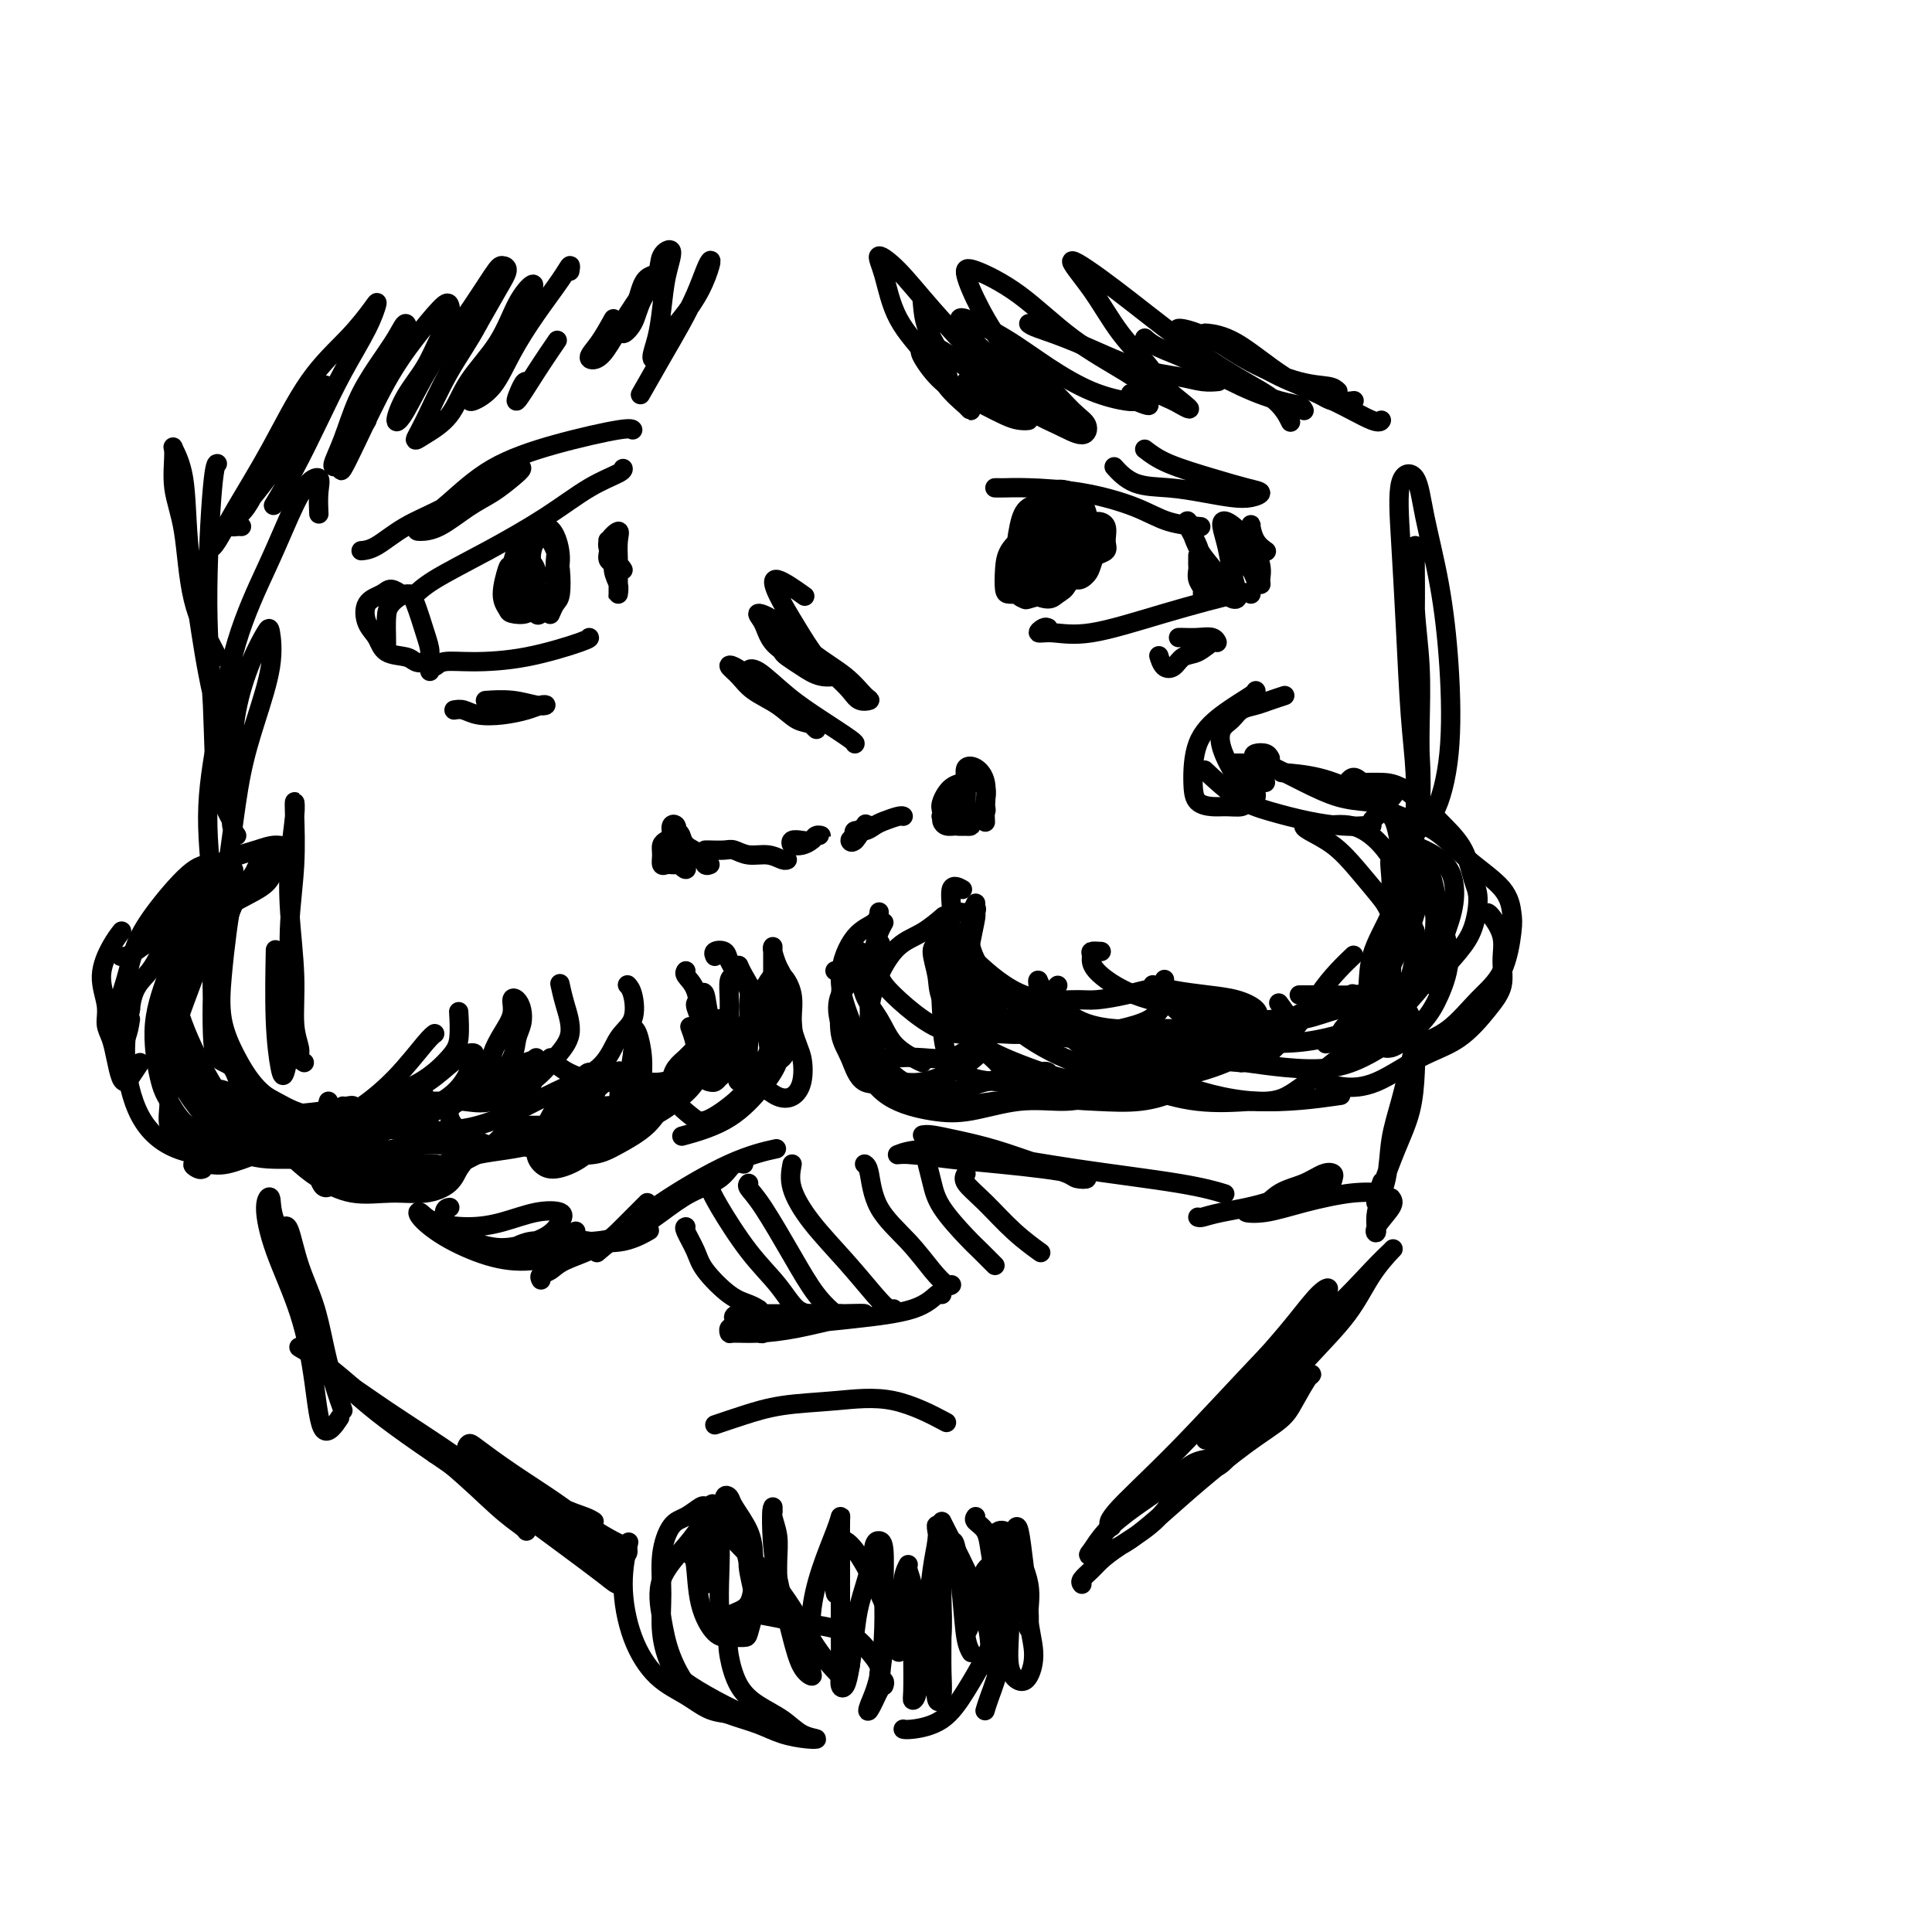 <svg viewBox='0 0 400 400' version='1.1' xmlns='http://www.w3.org/2000/svg' xmlns:xlink='http://www.w3.org/1999/xlink'><g fill='none' stroke='#000000' stroke-width='4' stroke-linecap='round' stroke-linejoin='round'><path d='M112,265c-0.184,-0.352 -0.367,-0.704 0,-1c0.367,-0.296 1.286,-0.534 2,-1c0.714,-0.466 1.225,-1.158 3,-2c1.775,-0.842 4.815,-1.833 7,-3c2.185,-1.167 3.513,-2.509 5,-4c1.487,-1.491 3.131,-3.132 4,-4c0.869,-0.868 0.963,-0.962 1,-1c0.037,-0.038 0.019,-0.019 0,0'/><path d='M119,255c0.188,-0.087 0.377,-0.174 0,0c-0.377,0.174 -1.319,0.610 -1,1c0.319,0.390 1.900,0.733 4,1c2.100,0.267 4.719,0.456 7,0c2.281,-0.456 4.223,-1.559 5,-2c0.777,-0.441 0.388,-0.221 0,0'/><path d='M124,259c-0.357,0.305 -0.714,0.610 0,0c0.714,-0.610 2.498,-2.135 5,-4c2.502,-1.865 5.722,-4.071 9,-6c3.278,-1.929 6.613,-3.579 9,-5c2.387,-1.421 3.827,-2.611 5,-3c1.173,-0.389 2.080,0.022 2,0c-0.080,-0.022 -1.148,-0.479 -2,0c-0.852,0.479 -1.489,1.894 -3,3c-1.511,1.106 -3.894,1.904 -6,3c-2.106,1.096 -3.933,2.488 -6,4c-2.067,1.512 -4.374,3.142 -6,4c-1.626,0.858 -2.571,0.944 -3,1c-0.429,0.056 -0.341,0.081 1,-1c1.341,-1.081 3.937,-3.269 8,-6c4.063,-2.731 9.594,-6.004 14,-8c4.406,-1.996 7.687,-2.713 9,-3c1.313,-0.287 0.656,-0.143 0,0'/><path d='M191,235c0.461,-0.073 0.922,-0.146 2,0c1.078,0.146 2.773,0.512 5,1c2.227,0.488 4.984,1.098 8,2c3.016,0.902 6.289,2.095 9,3c2.711,0.905 4.858,1.522 6,2c1.142,0.478 1.279,0.819 2,1c0.721,0.181 2.028,0.204 2,0c-0.028,-0.204 -1.390,-0.633 -3,-1c-1.610,-0.367 -3.467,-0.672 -6,-1c-2.533,-0.328 -5.741,-0.681 -9,-1c-3.259,-0.319 -6.569,-0.606 -10,-1c-3.431,-0.394 -6.983,-0.895 -9,-1c-2.017,-0.105 -2.499,0.188 -2,0c0.499,-0.188 1.981,-0.856 5,-1c3.019,-0.144 7.577,0.235 13,1c5.423,0.765 11.711,1.916 19,3c7.289,1.084 15.578,2.099 21,3c5.422,0.901 7.978,1.686 9,2c1.022,0.314 0.511,0.157 0,0'/><path d='M248,252c0.188,0.075 0.376,0.150 1,0c0.624,-0.150 1.683,-0.527 4,-1c2.317,-0.473 5.890,-1.044 9,-2c3.110,-0.956 5.757,-2.296 8,-3c2.243,-0.704 4.082,-0.771 5,-1c0.918,-0.229 0.913,-0.621 1,-1c0.087,-0.379 0.264,-0.746 0,-1c-0.264,-0.254 -0.971,-0.394 -2,0c-1.029,0.394 -2.382,1.322 -4,2c-1.618,0.678 -3.502,1.104 -5,2c-1.498,0.896 -2.612,2.261 -4,3c-1.388,0.739 -3.051,0.853 -3,1c0.051,0.147 1.815,0.327 4,0c2.185,-0.327 4.792,-1.160 8,-2c3.208,-0.840 7.018,-1.688 10,-2c2.982,-0.312 5.138,-0.089 6,0c0.862,0.089 0.431,0.045 0,0'/><path d='M114,260c-0.992,-0.024 -1.985,-0.049 -3,0c-1.015,0.049 -2.053,0.170 -3,0c-0.947,-0.170 -1.802,-0.633 -2,-1c-0.198,-0.367 0.262,-0.638 1,-1c0.738,-0.362 1.756,-0.816 3,-1c1.244,-0.184 2.716,-0.100 5,0c2.284,0.100 5.381,0.214 8,0c2.619,-0.214 4.759,-0.757 6,-1c1.241,-0.243 1.582,-0.185 1,0c-0.582,0.185 -2.086,0.497 -4,1c-1.914,0.503 -4.236,1.197 -7,2c-2.764,0.803 -5.968,1.716 -9,2c-3.032,0.284 -5.893,-0.061 -9,-1c-3.107,-0.939 -6.462,-2.472 -9,-4c-2.538,-1.528 -4.261,-3.052 -5,-4c-0.739,-0.948 -0.496,-1.319 0,-1c0.496,0.319 1.244,1.328 3,2c1.756,0.672 4.521,1.008 7,1c2.479,-0.008 4.672,-0.361 7,-1c2.328,-0.639 4.791,-1.566 7,-2c2.209,-0.434 4.163,-0.377 5,0c0.837,0.377 0.558,1.074 0,2c-0.558,0.926 -1.394,2.080 -3,3c-1.606,0.920 -3.982,1.605 -6,2c-2.018,0.395 -3.679,0.498 -6,0c-2.321,-0.498 -5.303,-1.597 -7,-3c-1.697,-1.403 -2.111,-3.108 -2,-4c0.111,-0.892 0.746,-0.969 1,-1c0.254,-0.031 0.127,-0.015 0,0'/><path d='M158,276c-0.030,0.105 -0.060,0.210 -1,0c-0.940,-0.210 -2.789,-0.735 -4,-1c-1.211,-0.265 -1.784,-0.269 -2,0c-0.216,0.269 -0.076,0.812 0,1c0.076,0.188 0.087,0.022 1,0c0.913,-0.022 2.728,0.099 5,0c2.272,-0.099 5.001,-0.419 8,-1c2.999,-0.581 6.268,-1.424 9,-2c2.732,-0.576 4.927,-0.886 5,-1c0.073,-0.114 -1.976,-0.031 -4,0c-2.024,0.031 -4.022,0.011 -6,0c-1.978,-0.011 -3.934,-0.013 -6,0c-2.066,0.013 -4.241,0.043 -6,0c-1.759,-0.043 -3.103,-0.158 -4,0c-0.897,0.158 -1.346,0.588 -1,1c0.346,0.412 1.486,0.807 4,1c2.514,0.193 6.400,0.185 10,0c3.600,-0.185 6.912,-0.547 11,-1c4.088,-0.453 8.951,-0.998 12,-2c3.049,-1.002 4.282,-2.462 5,-3c0.718,-0.538 0.919,-0.154 1,0c0.081,0.154 0.040,0.077 0,0'/><path d='M142,254c-0.199,0.054 -0.398,0.108 0,1c0.398,0.892 1.392,2.621 2,4c0.608,1.379 0.829,2.408 2,4c1.171,1.592 3.293,3.746 5,5c1.707,1.254 2.998,1.607 4,2c1.002,0.393 1.715,0.827 2,1c0.285,0.173 0.143,0.087 0,0'/><path d='M147,245c-0.086,0.196 -0.172,0.392 0,1c0.172,0.608 0.604,1.627 2,4c1.396,2.373 3.758,6.100 6,9c2.242,2.900 4.364,4.973 6,7c1.636,2.027 2.787,4.007 4,5c1.213,0.993 2.490,0.998 3,1c0.510,0.002 0.255,0.001 0,0'/><path d='M155,245c-0.190,0.217 -0.380,0.434 0,1c0.380,0.566 1.331,1.483 3,4c1.669,2.517 4.055,6.636 6,10c1.945,3.364 3.449,5.974 5,8c1.551,2.026 3.148,3.469 4,4c0.852,0.531 0.958,0.152 1,0c0.042,-0.152 0.021,-0.076 0,0'/><path d='M164,241c-0.283,1.513 -0.567,3.026 0,5c0.567,1.974 1.984,4.410 4,7c2.016,2.590 4.631,5.335 7,8c2.369,2.665 4.491,5.250 6,7c1.509,1.750 2.406,2.663 3,3c0.594,0.337 0.884,0.096 1,0c0.116,-0.096 0.058,-0.048 0,0'/><path d='M179,241c0.344,0.223 0.687,0.445 1,2c0.313,1.555 0.595,4.441 2,7c1.405,2.559 3.932,4.791 6,7c2.068,2.209 3.678,4.396 5,6c1.322,1.604 2.356,2.624 3,3c0.644,0.376 0.898,0.107 1,0c0.102,-0.107 0.051,-0.054 0,0'/><path d='M192,241c0.327,1.286 0.655,2.572 1,4c0.345,1.428 0.709,2.999 2,5c1.291,2.001 3.509,4.431 5,6c1.491,1.569 2.255,2.276 3,3c0.745,0.724 1.470,1.464 2,2c0.530,0.536 0.866,0.867 1,1c0.134,0.133 0.067,0.066 0,0'/><path d='M200,243c-0.311,0.542 -0.622,1.085 0,2c0.622,0.915 2.177,2.204 4,4c1.823,1.796 3.914,4.099 6,6c2.086,1.901 4.167,3.400 5,4c0.833,0.600 0.416,0.300 0,0'/><path d='M42,242c-0.240,0.110 -0.481,0.220 -1,0c-0.519,-0.220 -1.318,-0.768 -1,-1c0.318,-0.232 1.753,-0.146 3,0c1.247,0.146 2.305,0.353 4,0c1.695,-0.353 4.025,-1.266 6,-2c1.975,-0.734 3.594,-1.291 5,-2c1.406,-0.709 2.601,-1.572 3,-2c0.399,-0.428 0.004,-0.422 -1,0c-1.004,0.422 -2.617,1.260 -4,2c-1.383,0.740 -2.536,1.382 -4,2c-1.464,0.618 -3.239,1.212 -5,1c-1.761,-0.212 -3.509,-1.229 -5,-2c-1.491,-0.771 -2.726,-1.296 -4,-2c-1.274,-0.704 -2.587,-1.586 -3,-3c-0.413,-1.414 0.075,-3.360 0,-5c-0.075,-1.640 -0.714,-2.975 -1,-5c-0.286,-2.025 -0.221,-4.739 0,-7c0.221,-2.261 0.598,-4.070 1,-5c0.402,-0.930 0.829,-0.980 1,-1c0.171,-0.020 0.085,-0.010 0,0'/><path d='M29,220c-0.756,1.149 -1.512,2.299 -2,3c-0.488,0.701 -0.709,0.954 -1,1c-0.291,0.046 -0.651,-0.113 -1,-1c-0.349,-0.887 -0.687,-2.500 -1,-4c-0.313,-1.500 -0.600,-2.887 -1,-4c-0.400,-1.113 -0.912,-1.952 -1,-3c-0.088,-1.048 0.250,-2.306 0,-4c-0.250,-1.694 -1.088,-3.825 -1,-6c0.088,-2.175 1.101,-4.393 2,-6c0.899,-1.607 1.686,-2.602 2,-3c0.314,-0.398 0.157,-0.199 0,0'/><path d='M25,198c0.256,0.066 0.513,0.132 1,0c0.487,-0.132 1.206,-0.462 2,-1c0.794,-0.538 1.663,-1.282 3,-2c1.337,-0.718 3.142,-1.409 4,-2c0.858,-0.591 0.769,-1.082 1,-1c0.231,0.082 0.780,0.738 1,1c0.220,0.262 0.110,0.131 0,0'/><path d='M27,211c-0.193,1.289 -0.385,2.577 -1,4c-0.615,1.423 -1.652,2.980 -2,3c-0.348,0.020 -0.007,-1.498 0,-3c0.007,-1.502 -0.319,-2.987 0,-5c0.319,-2.013 1.284,-4.555 2,-7c0.716,-2.445 1.184,-4.795 2,-7c0.816,-2.205 1.981,-4.265 4,-7c2.019,-2.735 4.892,-6.146 7,-8c2.108,-1.854 3.452,-2.153 5,-2c1.548,0.153 3.299,0.758 4,1c0.701,0.242 0.350,0.121 0,0'/><path d='M34,193c-0.247,0.138 -0.494,0.276 -1,0c-0.506,-0.276 -1.273,-0.966 -1,-2c0.273,-1.034 1.584,-2.411 3,-4c1.416,-1.589 2.937,-3.391 5,-5c2.063,-1.609 4.668,-3.026 7,-4c2.332,-0.974 4.390,-1.504 6,-2c1.610,-0.496 2.772,-0.958 4,-1c1.228,-0.042 2.523,0.335 3,1c0.477,0.665 0.136,1.619 0,2c-0.136,0.381 -0.068,0.191 0,0'/><path d='M53,181c0.015,-0.439 0.030,-0.877 0,-1c-0.030,-0.123 -0.106,0.071 0,0c0.106,-0.071 0.394,-0.405 1,-1c0.606,-0.595 1.529,-1.450 2,-2c0.471,-0.550 0.491,-0.793 1,-1c0.509,-0.207 1.509,-0.376 2,0c0.491,0.376 0.475,1.296 0,2c-0.475,0.704 -1.408,1.191 -2,2c-0.592,0.809 -0.844,1.940 -2,3c-1.156,1.060 -3.216,2.049 -5,3c-1.784,0.951 -3.292,1.865 -5,3c-1.708,1.135 -3.616,2.492 -5,4c-1.384,1.508 -2.243,3.168 -3,5c-0.757,1.832 -1.411,3.836 -1,7c0.411,3.164 1.886,7.489 4,12c2.114,4.511 4.866,9.209 7,12c2.134,2.791 3.652,3.674 5,4c1.348,0.326 2.528,0.093 3,0c0.472,-0.093 0.236,-0.047 0,0'/><path d='M38,207c-1.304,0.697 -2.608,1.394 -3,2c-0.392,0.606 0.128,1.122 0,2c-0.128,0.878 -0.903,2.120 -1,4c-0.097,1.880 0.483,4.400 2,7c1.517,2.600 3.970,5.281 6,8c2.030,2.719 3.637,5.478 6,7c2.363,1.522 5.481,1.808 8,2c2.519,0.192 4.438,0.288 7,0c2.562,-0.288 5.767,-0.962 8,-2c2.233,-1.038 3.495,-2.439 4,-3c0.505,-0.561 0.252,-0.280 0,0'/><path d='M44,230c-0.280,0.280 -0.560,0.561 -1,1c-0.440,0.439 -1.039,1.037 -1,2c0.039,0.963 0.717,2.291 3,3c2.283,0.709 6.173,0.797 10,1c3.827,0.203 7.593,0.520 11,0c3.407,-0.520 6.454,-1.877 9,-3c2.546,-1.123 4.590,-2.012 6,-3c1.410,-0.988 2.187,-2.074 3,-3c0.813,-0.926 1.661,-1.693 2,-2c0.339,-0.307 0.170,-0.153 0,0'/><path d='M71,229c0.076,0.283 0.153,0.567 0,1c-0.153,0.433 -0.535,1.016 0,1c0.535,-0.016 1.986,-0.631 4,-2c2.014,-1.369 4.591,-3.491 7,-6c2.409,-2.509 4.648,-5.406 6,-7c1.352,-1.594 1.815,-1.884 2,-2c0.185,-0.116 0.093,-0.058 0,0'/><path d='M68,228c-0.189,0.664 -0.377,1.328 0,2c0.377,0.672 1.320,1.351 3,1c1.680,-0.351 4.096,-1.730 7,-3c2.904,-1.270 6.295,-2.429 9,-4c2.705,-1.571 4.725,-3.555 6,-5c1.275,-1.445 1.805,-2.351 2,-4c0.195,-1.649 0.056,-4.043 0,-5c-0.056,-0.957 -0.028,-0.479 0,0'/><path d='M88,227c-0.229,0.264 -0.457,0.528 0,1c0.457,0.472 1.600,1.151 3,1c1.400,-0.151 3.058,-1.131 5,-2c1.942,-0.869 4.167,-1.626 6,-3c1.833,-1.374 3.273,-3.366 4,-5c0.727,-1.634 0.741,-2.909 1,-4c0.259,-1.091 0.765,-1.997 1,-3c0.235,-1.003 0.201,-2.103 0,-3c-0.201,-0.897 -0.569,-1.590 -1,-2c-0.431,-0.410 -0.926,-0.535 -1,0c-0.074,0.535 0.273,1.731 0,3c-0.273,1.269 -1.164,2.609 -2,4c-0.836,1.391 -1.615,2.831 -2,4c-0.385,1.169 -0.377,2.068 -1,3c-0.623,0.932 -1.879,1.897 -3,3c-1.121,1.103 -2.109,2.344 -3,3c-0.891,0.656 -1.685,0.726 -3,1c-1.315,0.274 -3.149,0.753 -4,1c-0.851,0.247 -0.718,0.263 -1,0c-0.282,-0.263 -0.979,-0.803 -1,-1c-0.021,-0.197 0.633,-0.050 1,0c0.367,0.050 0.446,0.002 1,0c0.554,-0.002 1.582,0.041 3,0c1.418,-0.041 3.225,-0.165 5,0c1.775,0.165 3.516,0.618 6,0c2.484,-0.618 5.709,-2.306 8,-4c2.291,-1.694 3.647,-3.393 5,-5c1.353,-1.607 2.703,-3.121 3,-5c0.297,-1.879 -0.458,-4.121 -1,-6c-0.542,-1.879 -0.869,-3.394 -1,-4c-0.131,-0.606 -0.065,-0.303 0,0'/><path d='M111,219c-0.680,0.520 -1.361,1.041 -2,2c-0.639,0.959 -1.238,2.357 -2,3c-0.762,0.643 -1.688,0.530 -3,1c-1.312,0.470 -3.009,1.522 -5,2c-1.991,0.478 -4.277,0.380 -6,1c-1.723,0.620 -2.882,1.956 -4,3c-1.118,1.044 -2.196,1.795 -3,2c-0.804,0.205 -1.333,-0.135 -1,0c0.333,0.135 1.529,0.747 3,1c1.471,0.253 3.216,0.149 5,0c1.784,-0.149 3.607,-0.343 6,-1c2.393,-0.657 5.356,-1.776 8,-3c2.644,-1.224 4.968,-2.551 8,-4c3.032,-1.449 6.770,-3.019 9,-5c2.230,-1.981 2.951,-4.373 4,-6c1.049,-1.627 2.425,-2.488 3,-4c0.575,-1.512 0.347,-3.676 0,-5c-0.347,-1.324 -0.813,-1.807 -1,-2c-0.187,-0.193 -0.093,-0.097 0,0'/><path d='M114,219c0.524,0.650 1.047,1.299 2,2c0.953,0.701 2.334,1.452 4,2c1.666,0.548 3.617,0.893 6,1c2.383,0.107 5.199,-0.023 7,0c1.801,0.023 2.586,0.200 4,0c1.414,-0.200 3.457,-0.778 5,-2c1.543,-1.222 2.585,-3.088 3,-5c0.415,-1.912 0.202,-3.872 0,-6c-0.202,-2.128 -0.394,-4.426 -1,-6c-0.606,-1.574 -1.625,-2.424 -2,-3c-0.375,-0.576 -0.107,-0.879 0,-1c0.107,-0.121 0.054,-0.061 0,0'/><path d='M145,206c0.360,-0.466 0.719,-0.932 1,0c0.281,0.932 0.482,3.263 1,5c0.518,1.737 1.352,2.881 2,4c0.648,1.119 1.110,2.212 1,3c-0.110,0.788 -0.794,1.272 -2,2c-1.206,0.728 -2.936,1.700 -5,3c-2.064,1.300 -4.462,2.927 -7,4c-2.538,1.073 -5.215,1.591 -8,2c-2.785,0.409 -5.678,0.709 -8,1c-2.322,0.291 -4.074,0.572 -5,1c-0.926,0.428 -1.027,1.004 -1,1c0.027,-0.004 0.182,-0.588 1,-1c0.818,-0.412 2.299,-0.654 4,-1c1.701,-0.346 3.621,-0.797 6,-1c2.379,-0.203 5.215,-0.157 8,-1c2.785,-0.843 5.519,-2.573 8,-4c2.481,-1.427 4.711,-2.549 7,-4c2.289,-1.451 4.638,-3.230 6,-5c1.362,-1.770 1.738,-3.532 2,-5c0.262,-1.468 0.410,-2.641 0,-4c-0.410,-1.359 -1.380,-2.904 -2,-4c-0.620,-1.096 -0.892,-1.742 -1,-2c-0.108,-0.258 -0.054,-0.129 0,0'/><path d='M153,214c-0.082,0.320 -0.164,0.641 0,1c0.164,0.359 0.574,0.757 1,0c0.426,-0.757 0.867,-2.667 1,-4c0.133,-1.333 -0.043,-2.088 0,-3c0.043,-0.912 0.305,-1.983 0,-3c-0.305,-1.017 -1.178,-1.982 -2,-3c-0.822,-1.018 -1.593,-2.091 -2,-3c-0.407,-0.909 -0.449,-1.656 -1,-2c-0.551,-0.344 -1.610,-0.285 -2,0c-0.390,0.285 -0.111,0.796 0,1c0.111,0.204 0.056,0.102 0,0'/><path d='M173,201c-0.110,-0.010 -0.220,-0.021 0,0c0.220,0.021 0.769,0.073 1,1c0.231,0.927 0.143,2.727 0,5c-0.143,2.273 -0.342,5.018 0,7c0.342,1.982 1.225,3.202 2,5c0.775,1.798 1.443,4.174 3,5c1.557,0.826 4.003,0.103 6,0c1.997,-0.103 3.546,0.415 6,0c2.454,-0.415 5.814,-1.764 8,-3c2.186,-1.236 3.197,-2.359 4,-3c0.803,-0.641 1.396,-0.799 1,-1c-0.396,-0.201 -1.782,-0.445 -3,0c-1.218,0.445 -2.269,1.578 -4,2c-1.731,0.422 -4.144,0.133 -6,0c-1.856,-0.133 -3.155,-0.108 -5,0c-1.845,0.108 -4.235,0.300 -6,-1c-1.765,-1.300 -2.904,-4.093 -4,-7c-1.096,-2.907 -2.150,-5.928 -2,-9c0.150,-3.072 1.504,-6.195 3,-8c1.496,-1.805 3.133,-2.294 4,-3c0.867,-0.706 0.962,-1.630 1,-2c0.038,-0.370 0.019,-0.185 0,0'/><path d='M183,191c-0.293,0.521 -0.587,1.041 -1,2c-0.413,0.959 -0.946,2.356 -1,4c-0.054,1.644 0.371,3.536 1,5c0.629,1.464 1.462,2.499 3,4c1.538,1.501 3.782,3.468 6,5c2.218,1.532 4.409,2.631 7,3c2.591,0.369 5.581,0.009 8,0c2.419,-0.009 4.269,0.334 6,0c1.731,-0.334 3.345,-1.344 5,-2c1.655,-0.656 3.350,-0.956 4,-1c0.650,-0.044 0.254,0.169 0,0c-0.254,-0.169 -0.366,-0.721 -1,-1c-0.634,-0.279 -1.790,-0.285 -3,0c-1.210,0.285 -2.475,0.860 -4,1c-1.525,0.140 -3.309,-0.154 -5,0c-1.691,0.154 -3.290,0.757 -5,0c-1.710,-0.757 -3.530,-2.872 -5,-5c-1.470,-2.128 -2.590,-4.267 -3,-6c-0.410,-1.733 -0.111,-3.061 0,-4c0.111,-0.939 0.035,-1.491 0,-2c-0.035,-0.509 -0.028,-0.975 0,-1c0.028,-0.025 0.076,0.390 0,1c-0.076,0.610 -0.275,1.414 0,3c0.275,1.586 1.024,3.952 2,6c0.976,2.048 2.180,3.776 4,5c1.820,1.224 4.255,1.945 7,3c2.745,1.055 5.799,2.445 9,3c3.201,0.555 6.548,0.276 9,0c2.452,-0.276 4.008,-0.548 6,-1c1.992,-0.452 4.421,-1.083 6,-2c1.579,-0.917 2.308,-2.119 3,-3c0.692,-0.881 1.346,-1.440 2,-2'/><path d='M243,206c1.559,-1.025 -0.043,-0.089 -1,0c-0.957,0.089 -1.269,-0.670 -2,-1c-0.731,-0.330 -1.881,-0.230 -3,0c-1.119,0.230 -2.206,0.591 -4,1c-1.794,0.409 -4.296,0.868 -6,1c-1.704,0.132 -2.610,-0.062 -5,0c-2.390,0.062 -6.264,0.380 -10,-1c-3.736,-1.380 -7.333,-4.457 -10,-7c-2.667,-2.543 -4.402,-4.552 -5,-6c-0.598,-1.448 -0.057,-2.337 0,-4c0.057,-1.663 -0.369,-4.102 0,-5c0.369,-0.898 1.534,-0.257 2,0c0.466,0.257 0.233,0.128 0,0'/><path d='M202,187c-0.351,0.747 -0.701,1.495 -1,3c-0.299,1.505 -0.545,3.769 0,6c0.545,2.231 1.881,4.431 3,6c1.119,1.569 2.022,2.509 4,4c1.978,1.491 5.033,3.535 8,5c2.967,1.465 5.847,2.351 9,3c3.153,0.649 6.578,1.061 10,1c3.422,-0.061 6.839,-0.597 10,-1c3.161,-0.403 6.066,-0.675 8,-1c1.934,-0.325 2.898,-0.703 4,-1c1.102,-0.297 2.343,-0.513 3,-1c0.657,-0.487 0.729,-1.244 0,-2c-0.729,-0.756 -2.259,-1.509 -4,-2c-1.741,-0.491 -3.694,-0.719 -6,-1c-2.306,-0.281 -4.967,-0.614 -7,-1c-2.033,-0.386 -3.438,-0.825 -4,-1c-0.562,-0.175 -0.281,-0.088 0,0'/><path d='M219,204c-0.682,0.683 -1.363,1.366 -2,2c-0.637,0.634 -1.229,1.218 -1,2c0.229,0.782 1.280,1.763 3,3c1.720,1.237 4.108,2.731 7,4c2.892,1.269 6.287,2.314 10,3c3.713,0.686 7.744,1.015 11,1c3.256,-0.015 5.736,-0.373 8,-1c2.264,-0.627 4.312,-1.524 6,-2c1.688,-0.476 3.016,-0.531 4,-1c0.984,-0.469 1.625,-1.353 2,-2c0.375,-0.647 0.486,-1.059 0,-2c-0.486,-0.941 -1.567,-2.412 -2,-3c-0.433,-0.588 -0.216,-0.294 0,0'/><path d='M228,197c-0.859,-0.057 -1.718,-0.115 -2,0c-0.282,0.115 0.012,0.402 0,1c-0.012,0.598 -0.330,1.506 1,3c1.330,1.494 4.310,3.574 8,5c3.690,1.426 8.091,2.197 12,3c3.909,0.803 7.325,1.639 10,2c2.675,0.361 4.607,0.247 7,0c2.393,-0.247 5.245,-0.627 7,-1c1.755,-0.373 2.411,-0.739 4,-1c1.589,-0.261 4.110,-0.419 5,-1c0.890,-0.581 0.148,-1.587 0,-2c-0.148,-0.413 0.297,-0.235 0,0c-0.297,0.235 -1.337,0.525 -3,1c-1.663,0.475 -3.949,1.134 -6,2c-2.051,0.866 -3.868,1.938 -6,3c-2.132,1.062 -4.581,2.115 -8,3c-3.419,0.885 -7.809,1.603 -12,2c-4.191,0.397 -8.183,0.473 -12,0c-3.817,-0.473 -7.460,-1.494 -11,-2c-3.540,-0.506 -6.975,-0.498 -10,-1c-3.025,-0.502 -5.638,-1.516 -8,-3c-2.362,-1.484 -4.474,-3.440 -6,-6c-1.526,-2.560 -2.468,-5.724 -3,-8c-0.532,-2.276 -0.654,-3.664 0,-5c0.654,-1.336 2.085,-2.621 3,-3c0.915,-0.379 1.314,0.147 2,0c0.686,-0.147 1.659,-0.968 2,-1c0.341,-0.032 0.050,0.723 0,1c-0.050,0.277 0.140,0.075 0,1c-0.140,0.925 -0.612,2.979 -1,5c-0.388,2.021 -0.694,4.011 -1,6'/><path d='M200,201c-0.630,2.983 -1.207,3.940 -1,6c0.207,2.060 1.196,5.221 3,8c1.804,2.779 4.422,5.174 7,7c2.578,1.826 5.117,3.083 8,4c2.883,0.917 6.109,1.496 10,1c3.891,-0.496 8.445,-2.066 12,-3c3.555,-0.934 6.109,-1.231 9,-2c2.891,-0.769 6.118,-2.011 8,-3c1.882,-0.989 2.420,-1.724 3,-2c0.580,-0.276 1.202,-0.093 1,0c-0.202,0.093 -1.227,0.097 -2,0c-0.773,-0.097 -1.292,-0.296 -3,0c-1.708,0.296 -4.605,1.087 -7,2c-2.395,0.913 -4.288,1.949 -8,3c-3.712,1.051 -9.242,2.117 -14,2c-4.758,-0.117 -8.744,-1.418 -13,-3c-4.256,-1.582 -8.783,-3.444 -12,-6c-3.217,-2.556 -5.125,-5.805 -6,-8c-0.875,-2.195 -0.717,-3.337 -1,-5c-0.283,-1.663 -1.006,-3.846 -1,-5c0.006,-1.154 0.742,-1.278 1,-2c0.258,-0.722 0.036,-2.043 0,-2c-0.036,0.043 0.112,1.451 1,3c0.888,1.549 2.516,3.240 4,5c1.484,1.760 2.824,3.588 5,6c2.176,2.412 5.188,5.406 9,8c3.812,2.594 8.424,4.788 13,6c4.576,1.212 9.117,1.442 13,1c3.883,-0.442 7.110,-1.555 10,-2c2.890,-0.445 5.445,-0.223 8,0'/><path d='M257,220c5.919,-0.400 5.215,-0.899 6,-2c0.785,-1.101 3.058,-2.803 5,-5c1.942,-2.197 3.554,-4.890 5,-7c1.446,-2.110 2.728,-3.638 4,-5c1.272,-1.362 2.535,-2.559 3,-3c0.465,-0.441 0.133,-0.126 0,0c-0.133,0.126 -0.066,0.063 0,0'/><path d='M269,206c0.254,-0.001 0.507,-0.002 1,0c0.493,0.002 1.224,0.006 2,0c0.776,-0.006 1.596,-0.023 3,0c1.404,0.023 3.390,0.085 5,0c1.610,-0.085 2.842,-0.317 4,-1c1.158,-0.683 2.242,-1.819 3,-3c0.758,-1.181 1.191,-2.408 2,-4c0.809,-1.592 1.996,-3.548 3,-6c1.004,-2.452 1.826,-5.399 2,-8c0.174,-2.601 -0.299,-4.854 -1,-7c-0.701,-2.146 -1.629,-4.185 -2,-5c-0.371,-0.815 -0.186,-0.408 0,0'/><path d='M291,187c0.309,0.075 0.617,0.150 1,0c0.383,-0.150 0.839,-0.525 1,-1c0.161,-0.475 0.027,-1.050 0,-2c-0.027,-0.950 0.054,-2.275 0,-4c-0.054,-1.725 -0.243,-3.849 -1,-6c-0.757,-2.151 -2.081,-4.328 -4,-6c-1.919,-1.672 -4.432,-2.840 -7,-4c-2.568,-1.160 -5.191,-2.312 -8,-3c-2.809,-0.688 -5.802,-0.911 -7,-1c-1.198,-0.089 -0.599,-0.045 0,0'/><path d='M285,169c-0.451,0.310 -0.901,0.619 -1,1c-0.099,0.381 0.154,0.832 0,1c-0.154,0.168 -0.713,0.053 -1,0c-0.287,-0.053 -0.300,-0.045 -1,0c-0.700,0.045 -2.087,0.127 -4,0c-1.913,-0.127 -4.352,-0.462 -7,-1c-2.648,-0.538 -5.503,-1.278 -8,-2c-2.497,-0.722 -4.634,-1.425 -7,-3c-2.366,-1.575 -4.962,-4.021 -6,-5c-1.038,-0.979 -0.519,-0.489 0,0'/><path d='M262,162c-0.844,-0.311 -1.689,-0.622 -2,-1c-0.311,-0.378 -0.089,-0.822 0,-1c0.089,-0.178 0.044,-0.089 0,0'/><path d='M259,158c-0.369,0.000 -0.738,0.000 -1,0c-0.262,0.000 -0.417,0.000 -1,0c-0.583,0.000 -1.595,0.000 -2,0c-0.405,0.000 -0.202,0.000 0,0'/><path d='M258,162c0.105,0.453 0.211,0.906 0,1c-0.211,0.094 -0.737,-0.171 -1,0c-0.263,0.171 -0.263,0.777 0,1c0.263,0.223 0.789,0.064 1,0c0.211,-0.064 0.105,-0.032 0,0'/><path d='M260,164c0.086,0.445 0.172,0.890 0,1c-0.172,0.110 -0.601,-0.114 -1,0c-0.399,0.114 -0.769,0.565 -1,1c-0.231,0.435 -0.325,0.854 -1,1c-0.675,0.146 -1.932,0.018 -3,0c-1.068,-0.018 -1.947,0.075 -3,0c-1.053,-0.075 -2.278,-0.318 -3,-1c-0.722,-0.682 -0.940,-1.805 -1,-4c-0.060,-2.195 0.036,-5.464 1,-8c0.964,-2.536 2.794,-4.340 5,-6c2.206,-1.660 4.786,-3.178 6,-4c1.214,-0.822 1.061,-0.949 1,-1c-0.061,-0.051 -0.031,-0.025 0,0'/><path d='M266,144c-1.007,0.326 -2.014,0.653 -3,1c-0.986,0.347 -1.951,0.716 -3,1c-1.049,0.284 -2.181,0.484 -3,1c-0.819,0.516 -1.323,1.350 -2,2c-0.677,0.650 -1.526,1.116 -2,2c-0.474,0.884 -0.572,2.184 0,4c0.572,1.816 1.813,4.146 3,6c1.187,1.854 2.320,3.230 3,4c0.680,0.770 0.909,0.934 1,1c0.091,0.066 0.046,0.033 0,0'/><path d='M263,157c-0.219,-0.404 -0.438,-0.807 -1,-1c-0.562,-0.193 -1.468,-0.174 -2,0c-0.532,0.174 -0.691,0.505 0,1c0.691,0.495 2.233,1.154 4,2c1.767,0.846 3.758,1.881 6,3c2.242,1.119 4.734,2.324 7,3c2.266,0.676 4.306,0.822 6,1c1.694,0.178 3.042,0.388 4,0c0.958,-0.388 1.527,-1.374 2,-2c0.473,-0.626 0.849,-0.893 1,-1c0.151,-0.107 0.075,-0.053 0,0'/><path d='M282,162c-1.117,-0.001 -2.235,-0.002 -2,0c0.235,0.002 1.822,0.008 3,0c1.178,-0.008 1.947,-0.031 3,0c1.053,0.031 2.390,0.116 4,1c1.610,0.884 3.493,2.569 5,4c1.507,1.431 2.637,2.609 4,4c1.363,1.391 2.961,2.996 4,5c1.039,2.004 1.521,4.407 2,6c0.479,1.593 0.954,2.377 1,4c0.046,1.623 -0.339,4.085 -1,6c-0.661,1.915 -1.600,3.284 -3,5c-1.400,1.716 -3.262,3.780 -5,5c-1.738,1.220 -3.353,1.598 -5,2c-1.647,0.402 -3.328,0.829 -4,1c-0.672,0.171 -0.336,0.085 0,0'/><path d='M293,179c0.762,0.640 1.524,1.279 2,2c0.476,0.721 0.667,1.523 1,3c0.333,1.477 0.807,3.628 1,5c0.193,1.372 0.104,1.964 0,4c-0.104,2.036 -0.225,5.516 -1,8c-0.775,2.484 -2.205,3.972 -4,6c-1.795,2.028 -3.955,4.595 -6,6c-2.045,1.405 -3.974,1.647 -6,2c-2.026,0.353 -4.150,0.815 -5,1c-0.850,0.185 -0.425,0.092 0,0'/><path d='M291,189c0.904,1.535 1.808,3.071 2,4c0.192,0.929 -0.328,1.252 0,2c0.328,0.748 1.506,1.922 2,3c0.494,1.078 0.305,2.061 0,3c-0.305,0.939 -0.727,1.835 -2,3c-1.273,1.165 -3.397,2.598 -5,4c-1.603,1.402 -2.686,2.771 -5,4c-2.314,1.229 -5.861,2.317 -9,3c-3.139,0.683 -5.871,0.960 -9,1c-3.129,0.040 -6.656,-0.158 -10,-1c-3.344,-0.842 -6.505,-2.329 -9,-4c-2.495,-1.671 -4.326,-3.527 -5,-5c-0.674,-1.473 -0.193,-2.564 0,-3c0.193,-0.436 0.096,-0.218 0,0'/><path d='M251,211c-0.072,0.590 -0.145,1.181 0,2c0.145,0.819 0.507,1.868 1,3c0.493,1.132 1.116,2.348 2,3c0.884,0.652 2.029,0.740 4,1c1.971,0.260 4.767,0.691 8,1c3.233,0.309 6.903,0.497 10,0c3.097,-0.497 5.620,-1.678 8,-3c2.380,-1.322 4.618,-2.786 6,-4c1.382,-1.214 1.908,-2.180 2,-3c0.092,-0.820 -0.250,-1.495 -1,-2c-0.750,-0.505 -1.908,-0.840 -3,-1c-1.092,-0.160 -2.116,-0.144 -4,0c-1.884,0.144 -4.627,0.417 -7,1c-2.373,0.583 -4.377,1.477 -7,2c-2.623,0.523 -5.864,0.677 -9,1c-3.136,0.323 -6.168,0.816 -9,1c-2.832,0.184 -5.466,0.060 -8,0c-2.534,-0.060 -4.970,-0.057 -7,0c-2.030,0.057 -3.655,0.167 -6,0c-2.345,-0.167 -5.411,-0.611 -8,-2c-2.589,-1.389 -4.703,-3.724 -6,-5c-1.297,-1.276 -1.778,-1.494 -2,-2c-0.222,-0.506 -0.186,-1.302 0,-1c0.186,0.302 0.523,1.701 1,3c0.477,1.299 1.095,2.499 2,4c0.905,1.501 2.096,3.303 4,5c1.904,1.697 4.521,3.290 7,5c2.479,1.710 4.821,3.537 8,5c3.179,1.463 7.194,2.561 11,3c3.806,0.439 7.403,0.220 11,0'/><path d='M259,228c5.068,0.283 6.738,-0.508 9,-2c2.262,-1.492 5.118,-3.684 8,-6c2.882,-2.316 5.792,-4.758 8,-7c2.208,-2.242 3.716,-4.286 5,-6c1.284,-1.714 2.344,-3.099 3,-5c0.656,-1.901 0.907,-4.320 1,-6c0.093,-1.680 0.026,-2.623 0,-3c-0.026,-0.377 -0.013,-0.189 0,0'/><path d='M281,215c0.486,-0.262 0.973,-0.524 2,0c1.027,0.524 2.596,1.833 4,2c1.404,0.167 2.643,-0.810 4,-2c1.357,-1.190 2.832,-2.593 4,-4c1.168,-1.407 2.029,-2.818 3,-5c0.971,-2.182 2.054,-5.135 2,-8c-0.054,-2.865 -1.244,-5.643 -2,-9c-0.756,-3.357 -1.079,-7.291 -3,-11c-1.921,-3.709 -5.440,-7.191 -7,-9c-1.560,-1.809 -1.160,-1.945 -1,-2c0.160,-0.055 0.080,-0.027 0,0'/><path d='M54,228c-1.547,-0.848 -3.094,-1.697 -4,-3c-0.906,-1.303 -1.169,-3.061 -2,-4c-0.831,-0.939 -2.228,-1.058 -3,-2c-0.772,-0.942 -0.919,-2.706 -1,-5c-0.081,-2.294 -0.095,-5.119 0,-8c0.095,-2.881 0.299,-5.818 1,-9c0.701,-3.182 1.900,-6.610 3,-9c1.100,-2.390 2.101,-3.744 3,-5c0.899,-1.256 1.696,-2.414 2,-3c0.304,-0.586 0.115,-0.600 0,0c-0.115,0.600 -0.155,1.813 -1,3c-0.845,1.187 -2.494,2.347 -4,4c-1.506,1.653 -2.870,3.797 -4,6c-1.130,2.203 -2.026,4.463 -3,7c-0.974,2.537 -2.025,5.349 -3,8c-0.975,2.651 -1.874,5.141 -2,8c-0.126,2.859 0.521,6.087 2,9c1.479,2.913 3.789,5.510 6,8c2.211,2.490 4.324,4.875 7,6c2.676,1.125 5.916,0.992 9,1c3.084,0.008 6.013,0.157 8,0c1.987,-0.157 3.032,-0.620 4,-1c0.968,-0.380 1.858,-0.678 2,-1c0.142,-0.322 -0.464,-0.667 -1,-1c-0.536,-0.333 -1.001,-0.654 -2,-1c-0.999,-0.346 -2.532,-0.718 -5,-1c-2.468,-0.282 -5.872,-0.473 -9,-1c-3.128,-0.527 -5.979,-1.390 -9,-3c-3.021,-1.610 -6.212,-3.968 -9,-6c-2.788,-2.032 -5.174,-3.739 -6,-6c-0.826,-2.261 -0.093,-5.074 1,-8c1.093,-2.926 2.547,-5.963 4,-9'/><path d='M69,234c-1.181,0.997 -2.361,1.995 -3,3c-0.639,1.005 -0.735,2.019 0,3c0.735,0.981 2.303,1.931 4,3c1.697,1.069 3.525,2.259 6,3c2.475,0.741 5.598,1.035 9,0c3.402,-1.035 7.083,-3.398 10,-5c2.917,-1.602 5.070,-2.443 7,-4c1.930,-1.557 3.636,-3.832 5,-6c1.364,-2.168 2.385,-4.231 3,-6c0.615,-1.769 0.822,-3.246 1,-4c0.178,-0.754 0.326,-0.785 0,-1c-0.326,-0.215 -1.126,-0.616 -2,0c-0.874,0.616 -1.822,2.247 -3,3c-1.178,0.753 -2.587,0.628 -4,1c-1.413,0.372 -2.829,1.240 -4,2c-1.171,0.760 -2.096,1.413 -3,2c-0.904,0.587 -1.788,1.109 -2,2c-0.212,0.891 0.247,2.152 1,3c0.753,0.848 1.800,1.282 3,2c1.200,0.718 2.552,1.721 4,2c1.448,0.279 2.992,-0.167 5,0c2.008,0.167 4.479,0.947 7,1c2.521,0.053 5.092,-0.622 7,-1c1.908,-0.378 3.152,-0.458 4,-1c0.848,-0.542 1.301,-1.544 2,-3c0.699,-1.456 1.646,-3.365 2,-5c0.354,-1.635 0.116,-2.995 0,-4c-0.116,-1.005 -0.108,-1.655 0,-2c0.108,-0.345 0.317,-0.384 0,0c-0.317,0.384 -1.158,1.192 -2,2'/><path d='M126,224c-0.533,-0.493 -0.865,0.274 -3,2c-2.135,1.726 -6.074,4.411 -8,6c-1.926,1.589 -1.841,2.081 -2,3c-0.159,0.919 -0.563,2.263 0,3c0.563,0.737 2.092,0.865 4,1c1.908,0.135 4.196,0.277 6,0c1.804,-0.277 3.123,-0.973 5,-2c1.877,-1.027 4.312,-2.384 6,-4c1.688,-1.616 2.631,-3.492 4,-5c1.369,-1.508 3.165,-2.650 4,-4c0.835,-1.350 0.708,-2.908 1,-4c0.292,-1.092 1.002,-1.717 1,-3c-0.002,-1.283 -0.715,-3.224 -1,-4c-0.285,-0.776 -0.143,-0.388 0,0'/><path d='M144,220c-0.006,0.231 -0.012,0.462 0,1c0.012,0.538 0.041,1.382 0,2c-0.041,0.618 -0.152,1.011 0,1c0.152,-0.011 0.565,-0.426 1,-1c0.435,-0.574 0.891,-1.308 1,-2c0.109,-0.692 -0.128,-1.342 0,-2c0.128,-0.658 0.621,-1.324 1,-2c0.379,-0.676 0.646,-1.362 1,-2c0.354,-0.638 0.797,-1.226 1,-2c0.203,-0.774 0.168,-1.732 0,-2c-0.168,-0.268 -0.468,0.154 -1,1c-0.532,0.846 -1.295,2.115 -2,3c-0.705,0.885 -1.350,1.384 -2,2c-0.650,0.616 -1.303,1.348 -2,2c-0.697,0.652 -1.437,1.224 -2,2c-0.563,0.776 -0.948,1.755 -1,3c-0.052,1.245 0.230,2.757 1,4c0.770,1.243 2.030,2.217 3,3c0.970,0.783 1.651,1.376 3,1c1.349,-0.376 3.367,-1.722 5,-3c1.633,-1.278 2.883,-2.490 4,-4c1.117,-1.510 2.103,-3.319 3,-5c0.897,-1.681 1.705,-3.235 2,-5c0.295,-1.765 0.078,-3.740 0,-6c-0.078,-2.260 -0.018,-4.806 0,-7c0.018,-2.194 -0.006,-4.037 0,-5c0.006,-0.963 0.043,-1.047 0,-1c-0.043,0.047 -0.166,0.225 0,1c0.166,0.775 0.622,2.146 1,3c0.378,0.854 0.679,1.192 1,2c0.321,0.808 0.663,2.088 1,4c0.337,1.912 0.668,4.456 1,7'/><path d='M164,213c1.049,3.578 1.673,4.521 2,6c0.327,1.479 0.358,3.492 0,5c-0.358,1.508 -1.105,2.511 -2,3c-0.895,0.489 -1.939,0.465 -3,0c-1.061,-0.465 -2.140,-1.371 -3,-2c-0.860,-0.629 -1.502,-0.982 -2,-2c-0.498,-1.018 -0.852,-2.701 -1,-4c-0.148,-1.299 -0.089,-2.214 0,-3c0.089,-0.786 0.209,-1.444 1,-2c0.791,-0.556 2.254,-1.011 3,-1c0.746,0.011 0.774,0.488 1,1c0.226,0.512 0.651,1.059 1,2c0.349,0.941 0.621,2.277 0,4c-0.621,1.723 -2.136,3.833 -4,6c-1.864,2.167 -4.079,4.391 -7,6c-2.921,1.609 -6.549,2.603 -8,3c-1.451,0.397 -0.726,0.199 0,0'/><path d='M182,195c0.302,0.294 0.603,0.589 0,1c-0.603,0.411 -2.112,0.939 -3,2c-0.888,1.061 -1.155,2.654 -2,4c-0.845,1.346 -2.269,2.445 -3,4c-0.731,1.555 -0.770,3.568 0,6c0.770,2.432 2.348,5.285 4,8c1.652,2.715 3.378,5.292 6,7c2.622,1.708 6.139,2.547 9,3c2.861,0.453 5.064,0.522 8,0c2.936,-0.522 6.605,-1.634 10,-2c3.395,-0.366 6.517,0.014 9,0c2.483,-0.014 4.327,-0.422 6,-1c1.673,-0.578 3.174,-1.325 4,-2c0.826,-0.675 0.978,-1.277 1,-2c0.022,-0.723 -0.087,-1.567 -1,-2c-0.913,-0.433 -2.630,-0.456 -4,0c-1.370,0.456 -2.392,1.392 -4,2c-1.608,0.608 -3.804,0.890 -6,1c-2.196,0.110 -4.394,0.049 -7,0c-2.606,-0.049 -5.619,-0.086 -8,-1c-2.381,-0.914 -4.128,-2.705 -5,-5c-0.872,-2.295 -0.867,-5.095 -1,-8c-0.133,-2.905 -0.404,-5.916 0,-8c0.404,-2.084 1.481,-3.242 2,-4c0.519,-0.758 0.478,-1.117 1,-2c0.522,-0.883 1.607,-2.289 2,-3c0.393,-0.711 0.095,-0.727 0,0c-0.095,0.727 0.013,2.198 0,4c-0.013,1.802 -0.148,3.937 0,6c0.148,2.063 0.578,4.055 1,6c0.422,1.945 0.835,3.841 2,6c1.165,2.159 3.083,4.579 5,7'/><path d='M208,222c2.633,3.089 5.716,4.311 9,5c3.284,0.689 6.768,0.843 10,1c3.232,0.157 6.212,0.315 9,0c2.788,-0.315 5.385,-1.104 7,-2c1.615,-0.896 2.249,-1.897 3,-3c0.751,-1.103 1.620,-2.306 2,-3c0.380,-0.694 0.270,-0.880 0,-1c-0.270,-0.120 -0.699,-0.174 -1,0c-0.301,0.174 -0.472,0.576 -1,1c-0.528,0.424 -1.413,0.870 -3,1c-1.587,0.130 -3.875,-0.056 -6,0c-2.125,0.056 -4.086,0.355 -6,0c-1.914,-0.355 -3.783,-1.365 -5,-2c-1.217,-0.635 -1.784,-0.896 -1,-1c0.784,-0.104 2.920,-0.053 6,1c3.080,1.053 7.104,3.107 12,5c4.896,1.893 10.664,3.625 17,4c6.336,0.375 13.239,-0.607 16,-1c2.761,-0.393 1.381,-0.196 0,0'/><path d='M148,295c1.888,-0.641 3.775,-1.281 6,-2c2.225,-0.719 4.787,-1.516 8,-2c3.213,-0.484 7.078,-0.656 11,-1c3.922,-0.344 7.902,-0.862 12,0c4.098,0.862 8.314,3.103 10,4c1.686,0.897 0.843,0.448 0,0'/><path d='M146,328c-0.000,-0.806 -0.001,-1.612 0,-2c0.001,-0.388 0.003,-0.359 0,-1c-0.003,-0.641 -0.012,-1.952 0,-3c0.012,-1.048 0.045,-1.834 0,-3c-0.045,-1.166 -0.170,-2.713 0,-4c0.170,-1.287 0.633,-2.314 1,-3c0.367,-0.686 0.637,-1.031 1,0c0.363,1.031 0.820,3.436 1,6c0.180,2.564 0.083,5.286 0,8c-0.083,2.714 -0.152,5.420 0,7c0.152,1.580 0.524,2.034 1,2c0.476,-0.034 1.055,-0.555 2,-1c0.945,-0.445 2.257,-0.812 3,-2c0.743,-1.188 0.918,-3.197 1,-5c0.082,-1.803 0.070,-3.400 0,-5c-0.070,-1.600 -0.200,-3.203 -1,-5c-0.800,-1.797 -2.271,-3.789 -3,-5c-0.729,-1.211 -0.716,-1.640 -1,-2c-0.284,-0.360 -0.864,-0.651 -1,0c-0.136,0.651 0.173,2.244 1,4c0.827,1.756 2.173,3.673 3,6c0.827,2.327 1.136,5.063 2,7c0.864,1.937 2.284,3.076 3,4c0.716,0.924 0.727,1.634 1,2c0.273,0.366 0.806,0.388 1,0c0.194,-0.388 0.048,-1.185 0,-2c-0.048,-0.815 0.001,-1.648 0,-3c-0.001,-1.352 -0.053,-3.221 0,-5c0.053,-1.779 0.210,-3.466 0,-5c-0.210,-1.534 -0.787,-2.913 -1,-4c-0.213,-1.087 -0.061,-1.882 0,-2c0.061,-0.118 0.030,0.441 0,1'/><path d='M160,313c-0.250,-2.070 -0.375,2.756 0,7c0.375,4.244 1.249,7.906 2,11c0.751,3.094 1.378,5.619 2,8c0.622,2.381 1.237,4.619 2,6c0.763,1.381 1.673,1.906 2,2c0.327,0.094 0.070,-0.243 0,-1c-0.070,-0.757 0.048,-1.934 0,-4c-0.048,-2.066 -0.262,-5.022 0,-8c0.262,-2.978 0.998,-5.976 2,-9c1.002,-3.024 2.268,-6.072 3,-8c0.732,-1.928 0.928,-2.737 1,-3c0.072,-0.263 0.020,0.019 0,1c-0.020,0.981 -0.006,2.662 0,5c0.006,2.338 0.005,5.333 0,8c-0.005,2.667 -0.012,5.007 0,8c0.012,2.993 0.045,6.640 0,9c-0.045,2.360 -0.168,3.432 0,4c0.168,0.568 0.626,0.632 1,0c0.374,-0.632 0.664,-1.959 1,-4c0.336,-2.041 0.720,-4.796 1,-7c0.280,-2.204 0.457,-3.858 1,-6c0.543,-2.142 1.452,-4.774 2,-7c0.548,-2.226 0.736,-4.047 1,-5c0.264,-0.953 0.605,-1.040 1,-1c0.395,0.040 0.845,0.206 1,2c0.155,1.794 0.016,5.216 0,8c-0.016,2.784 0.092,4.931 0,8c-0.092,3.069 -0.386,7.060 -1,10c-0.614,2.940 -1.550,4.830 -2,6c-0.450,1.170 -0.414,1.620 0,1c0.414,-0.620 1.207,-2.310 2,-4'/><path d='M182,350c0.365,-1.891 0.279,-5.118 1,-8c0.721,-2.882 2.250,-5.418 3,-8c0.750,-2.582 0.723,-5.210 1,-7c0.277,-1.790 0.859,-2.740 1,-3c0.141,-0.260 -0.158,0.171 0,1c0.158,0.829 0.774,2.054 1,4c0.226,1.946 0.064,4.611 0,7c-0.064,2.389 -0.028,4.500 0,7c0.028,2.500 0.049,5.387 0,7c-0.049,1.613 -0.168,1.952 0,2c0.168,0.048 0.623,-0.195 1,-2c0.377,-1.805 0.676,-5.170 1,-8c0.324,-2.830 0.674,-5.123 1,-8c0.326,-2.877 0.627,-6.338 1,-9c0.373,-2.662 0.818,-4.524 1,-6c0.182,-1.476 0.101,-2.566 0,-3c-0.101,-0.434 -0.224,-0.214 0,1c0.224,1.214 0.793,3.421 1,6c0.207,2.579 0.052,5.532 0,8c-0.052,2.468 -0.001,4.453 0,7c0.001,2.547 -0.049,5.657 0,8c0.049,2.343 0.195,3.917 0,5c-0.195,1.083 -0.732,1.673 -1,1c-0.268,-0.673 -0.268,-2.610 0,-5c0.268,-2.390 0.802,-5.235 1,-8c0.198,-2.765 0.059,-5.451 0,-8c-0.059,-2.549 -0.036,-4.962 0,-7c0.036,-2.038 0.087,-3.703 0,-5c-0.087,-1.297 -0.310,-2.228 0,-2c0.310,0.228 1.155,1.614 2,3'/><path d='M197,320c0.718,-3.316 1.512,3.895 2,9c0.488,5.105 0.670,8.105 1,10c0.330,1.895 0.809,2.684 1,3c0.191,0.316 0.096,0.158 0,0'/><path d='M202,314c-0.202,0.282 -0.405,0.564 0,1c0.405,0.436 1.417,1.027 2,2c0.583,0.973 0.738,2.329 1,4c0.262,1.671 0.630,3.656 1,6c0.370,2.344 0.740,5.045 1,8c0.260,2.955 0.410,6.163 0,9c-0.410,2.837 -1.380,5.302 -2,7c-0.620,1.698 -0.892,2.628 -1,3c-0.108,0.372 -0.054,0.186 0,0'/><path d='M200,338c0.204,-0.156 0.408,-0.311 1,-2c0.592,-1.689 1.570,-4.911 2,-7c0.430,-2.089 0.310,-3.044 1,-4c0.690,-0.956 2.191,-1.914 3,-2c0.809,-0.086 0.927,0.698 1,2c0.073,1.302 0.101,3.122 0,5c-0.101,1.878 -0.331,3.813 -1,6c-0.669,2.187 -1.777,4.624 -3,7c-1.223,2.376 -2.563,4.689 -4,7c-1.437,2.311 -2.973,4.619 -5,6c-2.027,1.381 -4.546,1.833 -6,2c-1.454,0.167 -1.844,0.048 -2,0c-0.156,-0.048 -0.078,-0.024 0,0'/><path d='M183,349c0.125,-0.351 0.250,-0.702 0,-1c-0.250,-0.298 -0.876,-0.542 -1,-1c-0.124,-0.458 0.253,-1.131 0,-2c-0.253,-0.869 -1.136,-1.935 -2,-3c-0.864,-1.065 -1.708,-2.131 -3,-3c-1.292,-0.869 -3.031,-1.542 -5,-2c-1.969,-0.458 -4.167,-0.700 -6,-1c-1.833,-0.300 -3.301,-0.659 -5,-1c-1.699,-0.341 -3.627,-0.664 -5,-1c-1.373,-0.336 -2.189,-0.683 -3,0c-0.811,0.683 -1.617,2.398 -2,4c-0.383,1.602 -0.343,3.091 0,5c0.343,1.909 0.990,4.238 2,6c1.010,1.762 2.382,2.956 4,4c1.618,1.044 3.480,1.938 5,3c1.520,1.062 2.698,2.293 4,3c1.302,0.707 2.728,0.892 3,1c0.272,0.108 -0.611,0.139 -2,0c-1.389,-0.139 -3.286,-0.450 -5,-1c-1.714,-0.550 -3.247,-1.341 -5,-2c-1.753,-0.659 -3.728,-1.188 -6,-2c-2.272,-0.812 -4.842,-1.907 -7,-4c-2.158,-2.093 -3.905,-5.185 -5,-8c-1.095,-2.815 -1.536,-5.354 -2,-8c-0.464,-2.646 -0.949,-5.400 0,-8c0.949,-2.600 3.332,-5.046 5,-7c1.668,-1.954 2.619,-3.415 3,-4c0.381,-0.585 0.190,-0.292 0,0'/><path d='M146,312c-0.157,-0.201 -0.315,-0.402 -1,0c-0.685,0.402 -1.898,1.406 -3,2c-1.102,0.594 -2.094,0.777 -3,2c-0.906,1.223 -1.725,3.484 -2,6c-0.275,2.516 -0.005,5.285 0,8c0.005,2.715 -0.256,5.376 0,8c0.256,2.624 1.028,5.211 2,7c0.972,1.789 2.143,2.780 4,4c1.857,1.220 4.399,2.667 7,4c2.601,1.333 5.260,2.550 7,3c1.740,0.450 2.560,0.133 3,0c0.440,-0.133 0.500,-0.083 0,0c-0.500,0.083 -1.560,0.199 -3,0c-1.440,-0.199 -3.260,-0.712 -5,-1c-1.740,-0.288 -3.399,-0.352 -5,-1c-1.601,-0.648 -3.143,-1.881 -5,-3c-1.857,-1.119 -4.028,-2.126 -6,-4c-1.972,-1.874 -3.745,-4.616 -5,-8c-1.255,-3.384 -1.992,-7.411 -2,-11c-0.008,-3.589 0.712,-6.740 1,-8c0.288,-1.260 0.144,-0.630 0,0'/><path d='M143,322c0.382,0.113 0.764,0.227 1,2c0.236,1.773 0.325,5.207 1,8c0.675,2.793 1.936,4.946 3,6c1.064,1.054 1.932,1.008 3,1c1.068,-0.008 2.335,0.023 3,0c0.665,-0.023 0.728,-0.101 1,-1c0.272,-0.899 0.752,-2.619 1,-4c0.248,-1.381 0.262,-2.422 0,-4c-0.262,-1.578 -0.801,-3.694 -1,-5c-0.199,-1.306 -0.057,-1.802 0,-2c0.057,-0.198 0.028,-0.099 0,0'/><path d='M150,316c-0.306,-0.027 -0.611,-0.053 -1,0c-0.389,0.053 -0.861,0.186 -1,0c-0.139,-0.186 0.054,-0.690 1,0c0.946,0.690 2.645,2.575 5,5c2.355,2.425 5.367,5.391 8,9c2.633,3.609 4.888,7.860 7,11c2.112,3.140 4.083,5.170 5,6c0.917,0.830 0.782,0.460 1,0c0.218,-0.460 0.789,-1.008 1,-2c0.211,-0.992 0.060,-2.426 0,-3c-0.060,-0.574 -0.030,-0.287 0,0'/><path d='M173,330c-0.356,-1.603 -0.713,-3.207 -1,-5c-0.287,-1.793 -0.505,-3.776 0,-5c0.505,-1.224 1.732,-1.688 3,-1c1.268,0.688 2.576,2.530 4,5c1.424,2.470 2.963,5.569 4,8c1.037,2.431 1.571,4.196 2,6c0.429,1.804 0.754,3.649 1,4c0.246,0.351 0.412,-0.790 1,-2c0.588,-1.210 1.596,-2.489 2,-3c0.404,-0.511 0.202,-0.256 0,0'/><path d='M195,315c0.083,0.194 0.166,0.387 1,2c0.834,1.613 2.420,4.645 4,8c1.580,3.355 3.154,7.032 4,10c0.846,2.968 0.962,5.227 1,7c0.038,1.773 -0.004,3.061 0,3c0.004,-0.061 0.052,-1.470 0,-3c-0.052,-1.530 -0.204,-3.182 0,-5c0.204,-1.818 0.763,-3.803 1,-6c0.237,-2.197 0.152,-4.606 0,-7c-0.152,-2.394 -0.371,-4.772 0,-6c0.371,-1.228 1.333,-1.306 2,-1c0.667,0.306 1.038,0.996 2,3c0.962,2.004 2.515,5.323 3,8c0.485,2.677 -0.098,4.712 0,7c0.098,2.288 0.877,4.830 1,7c0.123,2.170 -0.412,3.966 -1,5c-0.588,1.034 -1.230,1.304 -2,1c-0.770,-0.304 -1.667,-1.181 -2,-3c-0.333,-1.819 -0.100,-4.580 0,-7c0.100,-2.420 0.068,-4.501 0,-7c-0.068,-2.499 -0.172,-5.418 0,-8c0.172,-2.582 0.621,-4.828 1,-6c0.379,-1.172 0.690,-1.270 1,0c0.310,1.270 0.619,3.907 1,7c0.381,3.093 0.833,6.640 1,9c0.167,2.360 0.048,3.531 0,4c-0.048,0.469 -0.024,0.234 0,0'/><path d='M224,328c-0.185,-0.240 -0.371,-0.481 0,-1c0.371,-0.519 1.298,-1.317 2,-2c0.702,-0.683 1.177,-1.250 2,-2c0.823,-0.750 1.992,-1.682 4,-3c2.008,-1.318 4.853,-3.022 7,-5c2.147,-1.978 3.594,-4.229 5,-6c1.406,-1.771 2.772,-3.062 4,-4c1.228,-0.938 2.320,-1.522 3,-2c0.680,-0.478 0.950,-0.849 1,-1c0.050,-0.151 -0.118,-0.082 -1,0c-0.882,0.082 -2.477,0.176 -4,1c-1.523,0.824 -2.973,2.379 -5,4c-2.027,1.621 -4.632,3.307 -7,5c-2.368,1.693 -4.498,3.393 -6,5c-1.502,1.607 -2.374,3.123 -3,4c-0.626,0.877 -1.006,1.117 0,1c1.006,-0.117 3.396,-0.590 6,-2c2.604,-1.410 5.420,-3.757 8,-6c2.580,-2.243 4.922,-4.381 8,-7c3.078,-2.619 6.891,-5.718 10,-8c3.109,-2.282 5.515,-3.747 7,-5c1.485,-1.253 2.048,-2.292 3,-4c0.952,-1.708 2.294,-4.084 3,-5c0.706,-0.916 0.775,-0.373 0,0c-0.775,0.373 -2.393,0.577 -4,2c-1.607,1.423 -3.204,4.065 -5,6c-1.796,1.935 -3.791,3.164 -6,5c-2.209,1.836 -4.633,4.279 -6,6c-1.367,1.721 -1.676,2.719 -2,3c-0.324,0.281 -0.664,-0.155 0,-1c0.664,-0.845 2.333,-2.099 4,-4c1.667,-1.901 3.334,-4.451 5,-7'/><path d='M257,295c2.430,-3.098 4.005,-4.844 6,-7c1.995,-2.156 4.409,-4.722 6,-7c1.591,-2.278 2.360,-4.269 3,-5c0.640,-0.731 1.153,-0.203 1,0c-0.153,0.203 -0.971,0.082 -2,1c-1.029,0.918 -2.270,2.873 -4,5c-1.730,2.127 -3.948,4.424 -6,7c-2.052,2.576 -3.939,5.432 -6,8c-2.061,2.568 -4.295,4.848 -5,6c-0.705,1.152 0.118,1.175 1,1c0.882,-0.175 1.824,-0.550 3,-2c1.176,-1.450 2.585,-3.975 4,-6c1.415,-2.025 2.835,-3.548 5,-6c2.165,-2.452 5.076,-5.832 8,-9c2.924,-3.168 5.861,-6.123 8,-9c2.139,-2.877 3.480,-5.675 5,-8c1.520,-2.325 3.220,-4.176 4,-5c0.780,-0.824 0.642,-0.622 0,0c-0.642,0.622 -1.787,1.665 -4,4c-2.213,2.335 -5.495,5.963 -9,9c-3.505,3.037 -7.232,5.484 -11,9c-3.768,3.516 -7.576,8.101 -10,11c-2.424,2.899 -3.462,4.112 -4,5c-0.538,0.888 -0.574,1.450 0,1c0.574,-0.450 1.760,-1.913 3,-4c1.240,-2.087 2.534,-4.797 4,-7c1.466,-2.203 3.103,-3.900 5,-6c1.897,-2.100 4.055,-4.604 6,-7c1.945,-2.396 3.678,-4.683 5,-6c1.322,-1.317 2.235,-1.662 2,-1c-0.235,0.662 -1.617,2.331 -3,4'/><path d='M272,271c-1.534,1.774 -4.870,4.710 -10,10c-5.130,5.290 -12.056,12.933 -18,19c-5.944,6.067 -10.908,10.556 -13,13c-2.092,2.444 -1.312,2.841 -1,3c0.312,0.159 0.156,0.079 0,0'/><path d='M123,315c-0.445,-0.290 -0.891,-0.581 -2,-1c-1.109,-0.419 -2.883,-0.967 -5,-2c-2.117,-1.033 -4.579,-2.550 -7,-4c-2.421,-1.450 -4.802,-2.834 -7,-4c-2.198,-1.166 -4.215,-2.116 -5,-3c-0.785,-0.884 -0.340,-1.703 0,-2c0.340,-0.297 0.574,-0.073 2,1c1.426,1.073 4.045,2.995 7,5c2.955,2.005 6.246,4.095 9,6c2.754,1.905 4.971,3.626 7,5c2.029,1.374 3.868,2.401 5,3c1.132,0.599 1.555,0.769 2,1c0.445,0.231 0.913,0.524 1,1c0.087,0.476 -0.205,1.135 -1,1c-0.795,-0.135 -2.092,-1.066 -4,-2c-1.908,-0.934 -4.425,-1.872 -7,-3c-2.575,-1.128 -5.207,-2.446 -9,-5c-3.793,-2.554 -8.748,-6.345 -14,-10c-5.252,-3.655 -10.802,-7.175 -15,-10c-4.198,-2.825 -7.046,-4.955 -9,-6c-1.954,-1.045 -3.016,-1.005 -3,-1c0.016,0.005 1.110,-0.024 4,2c2.890,2.024 7.576,6.103 13,10c5.424,3.897 11.584,7.613 17,11c5.416,3.387 10.087,6.446 14,9c3.913,2.554 7.068,4.605 9,6c1.932,1.395 2.640,2.136 3,3c0.360,0.864 0.373,1.853 0,2c-0.373,0.147 -1.131,-0.548 -3,-2c-1.869,-1.452 -4.849,-3.660 -8,-6c-3.151,-2.340 -6.472,-4.811 -11,-8c-4.528,-3.189 -10.264,-7.094 -16,-11'/><path d='M90,301c-9.021,-6.141 -12.572,-8.992 -16,-12c-3.428,-3.008 -6.732,-6.171 -9,-8c-2.268,-1.829 -3.500,-2.324 -3,-2c0.500,0.324 2.733,1.466 6,4c3.267,2.534 7.569,6.458 12,10c4.431,3.542 8.991,6.700 13,10c4.009,3.300 7.466,6.740 10,9c2.534,2.260 4.144,3.339 5,4c0.856,0.661 0.959,0.903 1,1c0.041,0.097 0.021,0.048 0,0'/><path d='M66,276c0.162,-0.270 0.324,-0.541 0,-1c-0.324,-0.459 -1.134,-1.107 -2,-2c-0.866,-0.893 -1.788,-2.032 -2,-3c-0.212,-0.968 0.285,-1.763 0,-3c-0.285,-1.237 -1.354,-2.914 -2,-5c-0.646,-2.086 -0.871,-4.581 -1,-6c-0.129,-1.419 -0.162,-1.761 0,-2c0.162,-0.239 0.518,-0.374 1,1c0.482,1.374 1.091,4.258 2,7c0.909,2.742 2.119,5.343 3,8c0.881,2.657 1.433,5.371 2,8c0.567,2.629 1.151,5.174 2,8c0.849,2.826 1.964,5.934 2,6c0.036,0.066 -1.008,-2.908 -2,-6c-0.992,-3.092 -1.931,-6.302 -3,-10c-1.069,-3.698 -2.269,-7.885 -4,-12c-1.731,-4.115 -3.992,-8.158 -5,-11c-1.008,-2.842 -0.761,-4.482 -1,-5c-0.239,-0.518 -0.963,0.086 -1,2c-0.037,1.914 0.614,5.139 2,9c1.386,3.861 3.507,8.358 5,13c1.493,4.642 2.359,9.430 3,14c0.641,4.570 1.057,8.923 2,10c0.943,1.077 2.412,-1.121 3,-2c0.588,-0.879 0.294,-0.440 0,0'/><path d='M63,220c-0.455,-0.290 -0.910,-0.579 -1,-1c-0.090,-0.421 0.185,-0.972 0,-2c-0.185,-1.028 -0.830,-2.533 -1,-5c-0.170,-2.467 0.137,-5.895 0,-10c-0.137,-4.105 -0.716,-8.886 -1,-13c-0.284,-4.114 -0.271,-7.561 0,-11c0.271,-3.439 0.801,-6.869 1,-9c0.199,-2.131 0.067,-2.964 0,-3c-0.067,-0.036 -0.070,0.725 0,3c0.070,2.275 0.212,6.064 0,10c-0.212,3.936 -0.777,8.021 -1,12c-0.223,3.979 -0.102,7.854 0,12c0.102,4.146 0.185,8.562 0,12c-0.185,3.438 -0.638,5.896 -1,7c-0.362,1.104 -0.633,0.853 -1,-1c-0.367,-1.853 -0.830,-5.306 -1,-10c-0.170,-4.694 -0.049,-10.627 0,-13c0.049,-2.373 0.024,-1.187 0,0'/><path d='M49,173c-0.426,-0.594 -0.852,-1.189 -1,-2c-0.148,-0.811 -0.019,-1.839 0,-4c0.019,-2.161 -0.073,-5.456 0,-9c0.073,-3.544 0.309,-7.339 1,-11c0.691,-3.661 1.837,-7.190 3,-10c1.163,-2.810 2.344,-4.901 3,-6c0.656,-1.099 0.786,-1.206 1,0c0.214,1.206 0.511,3.725 0,7c-0.511,3.275 -1.829,7.307 -3,11c-1.171,3.693 -2.193,7.046 -3,11c-0.807,3.954 -1.398,8.508 -2,13c-0.602,4.492 -1.214,8.921 -2,12c-0.786,3.079 -1.746,4.806 -2,5c-0.254,0.194 0.196,-1.145 0,-5c-0.196,-3.855 -1.039,-10.225 -1,-16c0.039,-5.775 0.961,-10.955 2,-17c1.039,-6.045 2.195,-12.956 4,-19c1.805,-6.044 4.259,-11.220 6,-15c1.741,-3.780 2.768,-6.165 4,-9c1.232,-2.835 2.670,-6.122 4,-8c1.330,-1.878 2.552,-2.349 3,-2c0.448,0.349 0.121,1.517 0,3c-0.121,1.483 -0.034,3.281 0,4c0.034,0.719 0.017,0.360 0,0'/><path d='M45,136c-0.014,-0.079 -0.028,-0.157 -1,-2c-0.972,-1.843 -2.903,-5.450 -4,-10c-1.097,-4.550 -1.359,-10.044 -2,-14c-0.641,-3.956 -1.662,-6.375 -2,-9c-0.338,-2.625 0.006,-5.456 0,-7c-0.006,-1.544 -0.362,-1.802 0,-1c0.362,0.802 1.443,2.663 2,6c0.557,3.337 0.590,8.151 1,13c0.410,4.849 1.199,9.735 2,15c0.801,5.265 1.616,10.909 3,17c1.384,6.091 3.339,12.628 4,17c0.661,4.372 0.029,6.580 0,8c-0.029,1.420 0.545,2.051 0,1c-0.545,-1.051 -2.209,-3.784 -3,-8c-0.791,-4.216 -0.709,-9.914 -1,-16c-0.291,-6.086 -0.954,-12.559 -1,-21c-0.046,-8.441 0.526,-18.849 1,-24c0.474,-5.151 0.850,-5.043 1,-5c0.150,0.043 0.075,0.022 0,0'/><path d='M288,248c0.344,0.444 0.688,0.887 0,2c-0.688,1.113 -2.406,2.895 -3,4c-0.594,1.105 -0.062,1.534 0,1c0.062,-0.534 -0.345,-2.032 0,-4c0.345,-1.968 1.441,-4.405 2,-7c0.559,-2.595 0.581,-5.348 1,-8c0.419,-2.652 1.235,-5.202 2,-8c0.765,-2.798 1.478,-5.845 2,-8c0.522,-2.155 0.851,-3.420 1,-3c0.149,0.420 0.117,2.523 0,5c-0.117,2.477 -0.320,5.328 -1,8c-0.680,2.672 -1.839,5.164 -3,8c-1.161,2.836 -2.325,6.017 -3,8c-0.675,1.983 -0.861,2.769 -1,3c-0.139,0.231 -0.230,-0.092 0,-1c0.230,-0.908 0.780,-2.402 1,-3c0.220,-0.598 0.110,-0.299 0,0'/><path d='M294,158c-0.002,0.513 -0.004,1.027 0,1c0.004,-0.027 0.015,-0.594 0,-2c-0.015,-1.406 -0.057,-3.651 0,-7c0.057,-3.349 0.211,-7.804 0,-12c-0.211,-4.196 -0.788,-8.135 -1,-12c-0.212,-3.865 -0.058,-7.658 0,-10c0.058,-2.342 0.019,-3.234 0,-3c-0.019,0.234 -0.018,1.592 0,4c0.018,2.408 0.054,5.866 0,10c-0.054,4.134 -0.196,8.946 0,14c0.196,5.054 0.732,10.351 1,15c0.268,4.649 0.269,8.649 0,11c-0.269,2.351 -0.807,3.051 -1,4c-0.193,0.949 -0.041,2.146 0,2c0.041,-0.146 -0.031,-1.636 0,-4c0.031,-2.364 0.163,-5.604 0,-9c-0.163,-3.396 -0.622,-6.950 -1,-12c-0.378,-5.050 -0.674,-11.596 -1,-18c-0.326,-6.404 -0.680,-12.664 -1,-18c-0.320,-5.336 -0.604,-9.746 0,-12c0.604,-2.254 2.098,-2.352 3,-1c0.902,1.352 1.214,4.155 2,8c0.786,3.845 2.045,8.731 3,14c0.955,5.269 1.604,10.921 2,17c0.396,6.079 0.538,12.585 0,18c-0.538,5.415 -1.755,9.738 -3,12c-1.245,2.262 -2.519,2.462 -3,3c-0.481,0.538 -0.168,1.414 0,0c0.168,-1.414 0.191,-5.118 0,-9c-0.191,-3.882 -0.595,-7.941 -1,-12'/><path d='M293,150c-0.095,-5.655 0.167,-9.292 0,-13c-0.167,-3.708 -0.762,-7.488 -1,-9c-0.238,-1.512 -0.119,-0.756 0,0'/><path d='M298,203c-0.435,0.377 -0.869,0.754 -1,1c-0.131,0.246 0.042,0.362 0,0c-0.042,-0.362 -0.300,-1.203 0,-3c0.300,-1.797 1.158,-4.549 2,-7c0.842,-2.451 1.668,-4.600 2,-7c0.332,-2.400 0.170,-5.050 -1,-7c-1.170,-1.950 -3.347,-3.200 -5,-4c-1.653,-0.800 -2.782,-1.151 -4,-1c-1.218,0.151 -2.527,0.804 -3,2c-0.473,1.196 -0.112,2.935 0,5c0.112,2.065 -0.024,4.456 0,7c0.024,2.544 0.210,5.243 0,8c-0.210,2.757 -0.814,5.574 -2,8c-1.186,2.426 -2.954,4.462 -4,6c-1.046,1.538 -1.370,2.576 -2,3c-0.630,0.424 -1.565,0.232 -2,0c-0.435,-0.232 -0.370,-0.505 0,-1c0.370,-0.495 1.044,-1.211 2,-2c0.956,-0.789 2.192,-1.650 3,-3c0.808,-1.350 1.187,-3.189 2,-5c0.813,-1.811 2.061,-3.593 3,-6c0.939,-2.407 1.570,-5.440 2,-8c0.430,-2.560 0.659,-4.647 0,-7c-0.659,-2.353 -2.205,-4.971 -4,-7c-1.795,-2.029 -3.840,-3.470 -6,-4c-2.160,-0.530 -4.434,-0.148 -6,0c-1.566,0.148 -2.422,0.064 -3,0c-0.578,-0.064 -0.876,-0.108 -1,0c-0.124,0.108 -0.075,0.369 1,1c1.075,0.631 3.174,1.631 5,3c1.826,1.369 3.379,3.105 5,5c1.621,1.895 3.311,3.947 5,6'/><path d='M286,186c2.748,3.684 2.117,5.394 2,8c-0.117,2.606 0.280,6.109 0,9c-0.280,2.891 -1.237,5.170 -2,7c-0.763,1.830 -1.331,3.211 -2,4c-0.669,0.789 -1.440,0.987 -2,1c-0.560,0.013 -0.910,-0.159 -1,0c-0.090,0.159 0.080,0.650 0,0c-0.080,-0.650 -0.409,-2.441 0,-4c0.409,-1.559 1.558,-2.885 2,-5c0.442,-2.115 0.177,-5.019 1,-8c0.823,-2.981 2.733,-6.038 4,-9c1.267,-2.962 1.892,-5.828 2,-9c0.108,-3.172 -0.301,-6.650 -1,-9c-0.699,-2.350 -1.689,-3.570 -3,-5c-1.311,-1.430 -2.943,-3.068 -4,-4c-1.057,-0.932 -1.538,-1.158 -2,-1c-0.462,0.158 -0.905,0.700 -1,1c-0.095,0.300 0.159,0.357 1,1c0.841,0.643 2.271,1.871 4,3c1.729,1.129 3.759,2.158 6,3c2.241,0.842 4.692,1.498 7,3c2.308,1.502 4.471,3.850 7,6c2.529,2.150 5.424,4.103 7,6c1.576,1.897 1.835,3.740 2,5c0.165,1.260 0.238,1.938 0,4c-0.238,2.062 -0.788,5.507 -2,8c-1.212,2.493 -3.087,4.033 -5,6c-1.913,1.967 -3.863,4.362 -6,6c-2.137,1.638 -4.460,2.518 -6,3c-1.540,0.482 -2.297,0.566 -3,0c-0.703,-0.566 -1.351,-1.783 -2,-3'/><path d='M289,213c-0.833,-0.500 -0.417,-0.250 0,0'/><path d='M308,189c0.192,0.089 0.384,0.177 1,1c0.616,0.823 1.655,2.380 2,4c0.345,1.620 -0.003,3.302 0,5c0.003,1.698 0.359,3.411 0,5c-0.359,1.589 -1.432,3.054 -3,5c-1.568,1.946 -3.633,4.374 -6,6c-2.367,1.626 -5.038,2.449 -8,4c-2.962,1.551 -6.217,3.828 -9,5c-2.783,1.172 -5.096,1.239 -7,1c-1.904,-0.239 -3.401,-0.782 -4,-1c-0.599,-0.218 -0.299,-0.109 0,0'/><path d='M53,228c0.478,0.104 0.955,0.208 0,1c-0.955,0.792 -3.344,2.272 -5,3c-1.656,0.728 -2.579,0.702 -4,1c-1.421,0.298 -3.338,0.918 -5,0c-1.662,-0.918 -3.067,-3.376 -4,-5c-0.933,-1.624 -1.392,-2.416 -2,-5c-0.608,-2.584 -1.365,-6.962 -1,-11c0.365,-4.038 1.854,-7.737 3,-11c1.146,-3.263 1.951,-6.088 3,-8c1.049,-1.912 2.342,-2.909 3,-4c0.658,-1.091 0.682,-2.276 1,-3c0.318,-0.724 0.930,-0.989 1,-1c0.070,-0.011 -0.401,0.230 -1,1c-0.599,0.770 -1.325,2.068 -2,4c-0.675,1.932 -1.300,4.497 -2,7c-0.700,2.503 -1.476,4.945 -2,8c-0.524,3.055 -0.795,6.725 0,10c0.795,3.275 2.655,6.157 4,9c1.345,2.843 2.174,5.648 4,7c1.826,1.352 4.648,1.252 7,1c2.352,-0.252 4.233,-0.655 7,-1c2.767,-0.345 6.418,-0.633 9,-1c2.582,-0.367 4.094,-0.812 5,-1c0.906,-0.188 1.206,-0.120 1,0c-0.206,0.120 -0.919,0.292 -2,1c-1.081,0.708 -2.530,1.953 -5,3c-2.470,1.047 -5.962,1.897 -9,3c-3.038,1.103 -5.621,2.458 -9,3c-3.379,0.542 -7.555,0.269 -11,-1c-3.445,-1.269 -6.158,-3.534 -8,-7c-1.842,-3.466 -2.812,-8.133 -3,-12c-0.188,-3.867 0.406,-6.933 1,-10'/><path d='M27,209c0.403,-4.845 2.412,-5.957 4,-8c1.588,-2.043 2.755,-5.019 4,-8c1.245,-2.981 2.567,-5.969 4,-8c1.433,-2.031 2.978,-3.106 4,-4c1.022,-0.894 1.523,-1.609 2,-2c0.477,-0.391 0.931,-0.459 1,0c0.069,0.459 -0.246,1.444 -1,3c-0.754,1.556 -1.946,3.684 -3,6c-1.054,2.316 -1.969,4.819 -3,7c-1.031,2.181 -2.178,4.038 -3,7c-0.822,2.962 -1.318,7.028 0,11c1.318,3.972 4.451,7.850 7,11c2.549,3.150 4.514,5.572 7,7c2.486,1.428 5.493,1.861 9,2c3.507,0.139 7.513,-0.016 11,0c3.487,0.016 6.455,0.204 9,0c2.545,-0.204 4.666,-0.801 6,-1c1.334,-0.199 1.879,-0.002 2,0c0.121,0.002 -0.183,-0.193 -1,0c-0.817,0.193 -2.147,0.773 -4,1c-1.853,0.227 -4.230,0.102 -7,0c-2.770,-0.102 -5.935,-0.179 -9,-1c-3.065,-0.821 -6.031,-2.386 -9,-4c-2.969,-1.614 -5.941,-3.277 -8,-6c-2.059,-2.723 -3.203,-6.506 -4,-10c-0.797,-3.494 -1.246,-6.700 -1,-10c0.246,-3.300 1.187,-6.694 2,-9c0.813,-2.306 1.496,-3.525 2,-5c0.504,-1.475 0.828,-3.205 1,-4c0.172,-0.795 0.192,-0.656 0,0c-0.192,0.656 -0.596,1.828 -1,3'/><path d='M48,187c-0.329,1.395 -0.653,3.384 -1,6c-0.347,2.616 -0.717,5.859 -1,9c-0.283,3.141 -0.479,6.179 0,9c0.479,2.821 1.633,5.424 3,8c1.367,2.576 2.947,5.125 5,7c2.053,1.875 4.578,3.078 7,4c2.422,0.922 4.741,1.565 7,2c2.259,0.435 4.456,0.663 7,1c2.544,0.337 5.433,0.785 7,1c1.567,0.215 1.813,0.198 2,0c0.187,-0.198 0.316,-0.576 0,-1c-0.316,-0.424 -1.076,-0.892 -2,-1c-0.924,-0.108 -2.013,0.146 -4,0c-1.987,-0.146 -4.874,-0.691 -7,-1c-2.126,-0.309 -3.493,-0.381 -5,0c-1.507,0.381 -3.156,1.215 -4,2c-0.844,0.785 -0.883,1.520 0,2c0.883,0.480 2.688,0.705 5,1c2.312,0.295 5.130,0.661 8,0c2.870,-0.661 5.790,-2.349 9,-4c3.210,-1.651 6.709,-3.265 9,-5c2.291,-1.735 3.374,-3.591 4,-5c0.626,-1.409 0.795,-2.370 1,-3c0.205,-0.630 0.446,-0.929 0,-1c-0.446,-0.071 -1.578,0.086 -3,1c-1.422,0.914 -3.133,2.584 -5,4c-1.867,1.416 -3.890,2.578 -6,4c-2.110,1.422 -4.308,3.103 -6,5c-1.692,1.897 -2.879,4.011 -4,6c-1.121,1.989 -2.178,3.854 -3,5c-0.822,1.146 -1.411,1.573 -2,2'/><path d='M69,245c-1.966,1.941 -2.382,0.292 -3,-1c-0.618,-1.292 -1.437,-2.227 -2,-3c-0.563,-0.773 -0.868,-1.383 -2,-2c-1.132,-0.617 -3.091,-1.239 -4,-2c-0.909,-0.761 -0.770,-1.660 -1,-2c-0.230,-0.340 -0.830,-0.122 -1,0c-0.170,0.122 0.090,0.148 1,1c0.910,0.852 2.468,2.531 4,4c1.532,1.469 3.037,2.729 5,4c1.963,1.271 4.385,2.555 7,3c2.615,0.445 5.423,0.052 8,0c2.577,-0.052 4.922,0.238 7,0c2.078,-0.238 3.887,-1.002 5,-2c1.113,-0.998 1.528,-2.230 2,-3c0.472,-0.770 0.999,-1.079 1,-2c0.001,-0.921 -0.526,-2.452 -1,-3c-0.474,-0.548 -0.896,-0.111 -2,0c-1.104,0.111 -2.892,-0.105 -5,0c-2.108,0.105 -4.538,0.531 -7,1c-2.462,0.469 -4.957,0.983 -8,1c-3.043,0.017 -6.634,-0.461 -10,-1c-3.366,-0.539 -6.507,-1.138 -9,-2c-2.493,-0.862 -4.338,-1.987 -6,-3c-1.662,-1.013 -3.143,-1.916 -4,-3c-0.857,-1.084 -1.091,-2.350 -1,-3c0.091,-0.650 0.508,-0.683 1,-1c0.492,-0.317 1.060,-0.919 3,0c1.940,0.919 5.252,3.360 8,5c2.748,1.640 4.932,2.480 8,4c3.068,1.520 7.019,3.720 10,5c2.981,1.280 4.990,1.640 7,2'/><path d='M80,242c6.736,2.546 5.075,1.412 5,1c-0.075,-0.412 1.437,-0.100 3,0c1.563,0.100 3.176,-0.012 4,0c0.824,0.012 0.860,0.147 1,0c0.140,-0.147 0.385,-0.577 0,-1c-0.385,-0.423 -1.400,-0.839 -3,-1c-1.600,-0.161 -3.785,-0.066 -6,0c-2.215,0.066 -4.459,0.104 -6,0c-1.541,-0.104 -2.378,-0.350 -3,0c-0.622,0.350 -1.028,1.295 0,2c1.028,0.705 3.491,1.172 6,1c2.509,-0.172 5.064,-0.981 8,-2c2.936,-1.019 6.254,-2.249 10,-3c3.746,-0.751 7.920,-1.023 11,-2c3.080,-0.977 5.068,-2.659 7,-4c1.932,-1.341 3.810,-2.341 5,-4c1.190,-1.659 1.693,-3.978 2,-5c0.307,-1.022 0.416,-0.746 0,-1c-0.416,-0.254 -1.359,-1.036 -2,-1c-0.641,0.036 -0.979,0.892 -2,2c-1.021,1.108 -2.725,2.470 -4,4c-1.275,1.530 -2.119,3.228 -3,5c-0.881,1.772 -1.797,3.617 -2,5c-0.203,1.383 0.309,2.304 1,3c0.691,0.696 1.561,1.167 3,1c1.439,-0.167 3.446,-0.973 5,-2c1.554,-1.027 2.654,-2.275 4,-4c1.346,-1.725 2.939,-3.926 4,-6c1.061,-2.074 1.589,-4.021 2,-6c0.411,-1.979 0.706,-3.989 1,-6'/><path d='M131,218c0.476,-2.702 0.166,-3.457 0,-4c-0.166,-0.543 -0.187,-0.872 0,-1c0.187,-0.128 0.581,-0.053 1,1c0.419,1.053 0.864,3.086 1,5c0.136,1.914 -0.038,3.711 0,5c0.038,1.289 0.289,2.072 0,3c-0.289,0.928 -1.118,2.003 -2,3c-0.882,0.997 -1.816,1.917 -3,3c-1.184,1.083 -2.618,2.329 -5,3c-2.382,0.671 -5.714,0.768 -8,1c-2.286,0.232 -3.528,0.598 -5,0c-1.472,-0.598 -3.174,-2.160 -4,-3c-0.826,-0.840 -0.775,-0.958 0,-1c0.775,-0.042 2.276,-0.009 4,0c1.724,0.009 3.673,-0.005 6,0c2.327,0.005 5.034,0.028 8,0c2.966,-0.028 6.192,-0.107 9,-1c2.808,-0.893 5.198,-2.602 7,-4c1.802,-1.398 3.016,-2.487 4,-4c0.984,-1.513 1.737,-3.451 2,-5c0.263,-1.549 0.035,-2.708 0,-4c-0.035,-1.292 0.124,-2.716 0,-4c-0.124,-1.284 -0.530,-2.428 -1,-3c-0.470,-0.572 -1.002,-0.574 -1,0c0.002,0.574 0.539,1.723 1,3c0.461,1.277 0.844,2.683 1,4c0.156,1.317 0.083,2.546 0,4c-0.083,1.454 -0.177,3.132 0,4c0.177,0.868 0.625,0.926 1,1c0.375,0.074 0.679,0.164 1,0c0.321,-0.164 0.661,-0.582 1,-1'/><path d='M149,223c0.630,-0.274 0.704,-0.960 1,-2c0.296,-1.040 0.815,-2.436 1,-4c0.185,-1.564 0.037,-3.297 0,-5c-0.037,-1.703 0.037,-3.377 0,-5c-0.037,-1.623 -0.184,-3.194 0,-4c0.184,-0.806 0.700,-0.845 1,-1c0.300,-0.155 0.385,-0.425 1,0c0.615,0.425 1.762,1.545 3,3c1.238,1.455 2.568,3.245 3,5c0.432,1.755 -0.035,3.476 0,5c0.035,1.524 0.573,2.851 0,4c-0.573,1.149 -2.255,2.121 -3,3c-0.745,0.879 -0.552,1.665 -1,2c-0.448,0.335 -1.536,0.217 -2,0c-0.464,-0.217 -0.304,-0.534 0,-2c0.304,-1.466 0.752,-4.080 1,-6c0.248,-1.920 0.295,-3.145 1,-5c0.705,-1.855 2.069,-4.341 3,-6c0.931,-1.659 1.428,-2.490 2,-3c0.572,-0.510 1.219,-0.700 2,0c0.781,0.700 1.698,2.289 2,4c0.302,1.711 -0.010,3.544 0,5c0.010,1.456 0.343,2.535 0,4c-0.343,1.465 -1.362,3.318 -2,4c-0.638,0.682 -0.897,0.195 -1,0c-0.103,-0.195 -0.052,-0.097 0,0'/><path d='M191,220c-0.461,-0.205 -0.922,-0.409 -2,-1c-1.078,-0.591 -2.773,-1.567 -4,-3c-1.227,-1.433 -1.986,-3.323 -3,-5c-1.014,-1.677 -2.281,-3.140 -3,-5c-0.719,-1.860 -0.888,-4.117 -1,-6c-0.112,-1.883 -0.167,-3.393 0,-3c0.167,0.393 0.556,2.689 1,5c0.444,2.311 0.944,4.636 1,7c0.056,2.364 -0.333,4.768 0,7c0.333,2.232 1.388,4.293 2,6c0.612,1.707 0.781,3.059 2,4c1.219,0.941 3.487,1.471 6,2c2.513,0.529 5.272,1.057 8,1c2.728,-0.057 5.426,-0.698 8,-1c2.574,-0.302 5.024,-0.264 7,-1c1.976,-0.736 3.476,-2.247 4,-3c0.524,-0.753 0.071,-0.750 0,-1c-0.071,-0.250 0.242,-0.753 0,-1c-0.242,-0.247 -1.037,-0.238 -2,0c-0.963,0.238 -2.092,0.703 -4,1c-1.908,0.297 -4.593,0.424 -7,1c-2.407,0.576 -4.535,1.601 -7,2c-2.465,0.399 -5.266,0.171 -8,-1c-2.734,-1.171 -5.401,-3.285 -7,-6c-1.599,-2.715 -2.130,-6.031 -2,-9c0.130,-2.969 0.922,-5.591 2,-8c1.078,-2.409 2.444,-4.604 4,-6c1.556,-1.396 3.304,-1.991 5,-3c1.696,-1.009 3.342,-2.431 4,-3c0.658,-0.569 0.329,-0.284 0,0'/><path d='M146,176c0.126,-0.009 0.253,-0.017 1,0c0.747,0.017 2.116,0.061 3,0c0.884,-0.061 1.284,-0.227 2,0c0.716,0.227 1.747,0.845 3,1c1.253,0.155 2.728,-0.154 4,0c1.272,0.154 2.343,0.772 3,1c0.657,0.228 0.902,0.065 1,0c0.098,-0.065 0.049,-0.033 0,0'/><path d='M177,174c0.047,-0.303 0.094,-0.606 0,-1c-0.094,-0.394 -0.330,-0.880 0,-1c0.330,-0.120 1.227,0.125 2,0c0.773,-0.125 1.423,-0.622 2,-1c0.577,-0.378 1.083,-0.637 2,-1c0.917,-0.363 2.247,-0.828 3,-1c0.753,-0.172 0.929,-0.049 1,0c0.071,0.049 0.035,0.025 0,0'/><path d='M180,171c-0.230,-0.203 -0.461,-0.405 -1,0c-0.539,0.405 -1.388,1.418 -2,2c-0.612,0.582 -0.989,0.733 -1,1c-0.011,0.267 0.343,0.649 1,0c0.657,-0.649 1.616,-2.328 2,-3c0.384,-0.672 0.192,-0.336 0,0'/><path d='M164,175c0.639,0.082 1.278,0.165 2,0c0.722,-0.165 1.526,-0.576 2,-1c0.474,-0.424 0.619,-0.859 1,-1c0.381,-0.141 0.999,0.014 1,0c0.001,-0.014 -0.613,-0.196 -1,0c-0.387,0.196 -0.546,0.771 -1,1c-0.454,0.229 -1.204,0.114 -2,0c-0.796,-0.114 -1.639,-0.227 -2,0c-0.361,0.227 -0.241,0.793 0,1c0.241,0.207 0.603,0.056 1,0c0.397,-0.056 0.828,-0.016 1,0c0.172,0.016 0.086,0.008 0,0'/><path d='M140,179c-0.340,0.012 -0.680,0.025 -1,0c-0.320,-0.025 -0.619,-0.087 -1,0c-0.381,0.087 -0.844,0.323 -1,0c-0.156,-0.323 -0.004,-1.204 0,-2c0.004,-0.796 -0.139,-1.507 0,-2c0.139,-0.493 0.559,-0.767 1,-1c0.441,-0.233 0.902,-0.424 1,-1c0.098,-0.576 -0.166,-1.536 0,-2c0.166,-0.464 0.761,-0.433 1,0c0.239,0.433 0.120,1.269 0,2c-0.120,0.731 -0.242,1.356 0,2c0.242,0.644 0.849,1.305 1,2c0.151,0.695 -0.155,1.423 0,2c0.155,0.577 0.771,1.004 1,1c0.229,-0.004 0.071,-0.440 0,-1c-0.071,-0.560 -0.054,-1.244 0,-2c0.054,-0.756 0.145,-1.584 0,-2c-0.145,-0.416 -0.526,-0.421 -1,-1c-0.474,-0.579 -1.042,-1.731 -1,-2c0.042,-0.269 0.695,0.345 1,1c0.305,0.655 0.264,1.352 1,2c0.736,0.648 2.249,1.246 3,2c0.751,0.754 0.741,1.665 1,2c0.259,0.335 0.788,0.096 1,0c0.212,-0.096 0.106,-0.048 0,0'/><path d='M195,168c0.334,-0.412 0.668,-0.824 1,-1c0.332,-0.176 0.663,-0.114 1,0c0.337,0.114 0.679,0.282 1,0c0.321,-0.282 0.622,-1.015 1,-1c0.378,0.015 0.833,0.777 1,1c0.167,0.223 0.046,-0.094 0,0c-0.046,0.094 -0.018,0.599 0,1c0.018,0.401 0.027,0.697 0,1c-0.027,0.303 -0.088,0.614 0,1c0.088,0.386 0.325,0.846 0,1c-0.325,0.154 -1.213,0.003 -2,0c-0.787,-0.003 -1.473,0.142 -2,0c-0.527,-0.142 -0.895,-0.571 -1,-1c-0.105,-0.429 0.051,-0.857 0,-1c-0.051,-0.143 -0.311,0.000 0,0c0.311,-0.000 1.191,-0.144 2,0c0.809,0.144 1.546,0.575 2,1c0.454,0.425 0.627,0.844 1,1c0.373,0.156 0.948,0.050 1,0c0.052,-0.050 -0.418,-0.042 -1,0c-0.582,0.042 -1.275,0.120 -2,0c-0.725,-0.120 -1.480,-0.439 -2,-1c-0.520,-0.561 -0.803,-1.366 -1,-2c-0.197,-0.634 -0.308,-1.097 0,-2c0.308,-0.903 1.035,-2.246 2,-3c0.965,-0.754 2.167,-0.920 3,-1c0.833,-0.080 1.295,-0.073 2,0c0.705,0.073 1.651,0.212 2,1c0.349,0.788 0.100,2.225 0,3c-0.100,0.775 -0.050,0.887 0,1'/><path d='M204,167c0.498,1.153 -0.259,1.537 -1,2c-0.741,0.463 -1.468,1.007 -2,1c-0.532,-0.007 -0.869,-0.564 -1,-1c-0.131,-0.436 -0.056,-0.751 0,-2c0.056,-1.249 0.092,-3.433 0,-5c-0.092,-1.567 -0.312,-2.518 0,-3c0.312,-0.482 1.155,-0.497 2,0c0.845,0.497 1.690,1.504 2,3c0.310,1.496 0.083,3.480 0,5c-0.083,1.520 -0.024,2.577 0,3c0.024,0.423 0.012,0.211 0,0'/><path d='M155,140c-1.109,-0.804 -2.219,-1.608 -3,-2c-0.781,-0.392 -1.234,-0.371 -1,0c0.234,0.371 1.155,1.093 2,2c0.845,0.907 1.615,2.000 3,3c1.385,1.000 3.385,1.908 5,3c1.615,1.092 2.844,2.367 4,3c1.156,0.633 2.239,0.625 3,1c0.761,0.375 1.200,1.135 1,1c-0.200,-0.135 -1.039,-1.163 -2,-2c-0.961,-0.837 -2.044,-1.482 -3,-2c-0.956,-0.518 -1.784,-0.909 -3,-2c-1.216,-1.091 -2.821,-2.884 -4,-4c-1.179,-1.116 -1.934,-1.557 -2,-2c-0.066,-0.443 0.557,-0.889 2,0c1.443,0.889 3.707,3.114 6,5c2.293,1.886 4.615,3.433 7,5c2.385,1.567 4.835,3.153 6,4c1.165,0.847 1.047,0.956 1,1c-0.047,0.044 -0.024,0.022 0,0'/><path d='M162,135c0.175,0.258 0.350,0.516 1,1c0.650,0.484 1.776,1.196 3,2c1.224,0.804 2.544,1.702 4,2c1.456,0.298 3.046,-0.005 3,0c-0.046,0.005 -1.727,0.318 -3,0c-1.273,-0.318 -2.137,-1.267 -3,-2c-0.863,-0.733 -1.724,-1.252 -3,-2c-1.276,-0.748 -2.966,-1.727 -4,-3c-1.034,-1.273 -1.411,-2.841 -2,-4c-0.589,-1.159 -1.392,-1.908 -1,-2c0.392,-0.092 1.977,0.472 4,2c2.023,1.528 4.483,4.018 7,6c2.517,1.982 5.089,3.454 7,5c1.911,1.546 3.159,3.166 4,4c0.841,0.834 1.275,0.882 1,1c-0.275,0.118 -1.258,0.306 -2,0c-0.742,-0.306 -1.242,-1.106 -2,-2c-0.758,-0.894 -1.773,-1.882 -3,-3c-1.227,-1.118 -2.664,-2.365 -4,-4c-1.336,-1.635 -2.571,-3.656 -4,-6c-1.429,-2.344 -3.053,-5.010 -4,-7c-0.947,-1.990 -1.216,-3.305 0,-3c1.216,0.305 3.919,2.230 5,3c1.081,0.770 0.541,0.385 0,0'/><path d='M200,79c0.525,0.702 1.049,1.404 2,2c0.951,0.596 2.327,1.086 4,2c1.673,0.914 3.641,2.253 5,3c1.359,0.747 2.108,0.902 2,1c-0.108,0.098 -1.073,0.139 -2,0c-0.927,-0.139 -1.814,-0.457 -3,-1c-1.186,-0.543 -2.670,-1.311 -4,-2c-1.330,-0.689 -2.507,-1.298 -4,-2c-1.493,-0.702 -3.302,-1.498 -5,-3c-1.698,-1.502 -3.286,-3.712 -4,-5c-0.714,-1.288 -0.555,-1.656 0,-2c0.555,-0.344 1.506,-0.666 3,0c1.494,0.666 3.533,2.320 6,4c2.467,1.680 5.363,3.387 8,5c2.637,1.613 5.014,3.131 7,4c1.986,0.869 3.580,1.087 4,1c0.420,-0.087 -0.334,-0.480 -1,-1c-0.666,-0.520 -1.243,-1.168 -2,-2c-0.757,-0.832 -1.694,-1.847 -3,-3c-1.306,-1.153 -2.982,-2.442 -5,-4c-2.018,-1.558 -4.378,-3.384 -6,-5c-1.622,-1.616 -2.506,-3.023 -3,-4c-0.494,-0.977 -0.599,-1.526 1,-1c1.599,0.526 4.901,2.127 8,4c3.099,1.873 5.996,4.017 9,6c3.004,1.983 6.117,3.803 9,5c2.883,1.197 5.538,1.771 7,2c1.462,0.229 1.731,0.115 2,0'/><path d='M235,83c5.600,2.267 1.600,-0.067 0,-1c-1.600,-0.933 -0.800,-0.467 0,0'/><path d='M213,67c0.239,0.221 0.479,0.441 2,1c1.521,0.559 4.324,1.456 8,3c3.676,1.544 8.225,3.734 12,5c3.775,1.266 6.775,1.607 9,2c2.225,0.393 3.676,0.836 5,1c1.324,0.164 2.521,0.047 3,0c0.479,-0.047 0.239,-0.023 0,0'/><path d='M237,70c0.722,0.634 1.443,1.269 3,2c1.557,0.731 3.948,1.559 7,3c3.052,1.441 6.765,3.497 10,5c3.235,1.503 5.991,2.454 8,3c2.009,0.546 3.272,0.685 4,1c0.728,0.315 0.922,0.804 1,1c0.078,0.196 0.039,0.098 0,0'/><path d='M248,71c-1.082,-0.725 -2.165,-1.450 -3,-2c-0.835,-0.550 -1.423,-0.927 -1,-1c0.423,-0.073 1.858,0.156 4,1c2.142,0.844 4.992,2.303 8,4c3.008,1.697 6.175,3.632 9,5c2.825,1.368 5.307,2.171 7,3c1.693,0.829 2.597,1.686 4,2c1.403,0.314 3.304,0.084 4,0c0.696,-0.084 0.187,-0.023 0,0c-0.187,0.023 -0.054,0.006 0,0c0.054,-0.006 0.027,-0.003 0,0'/><path d='M277,81c-0.409,-0.393 -0.817,-0.785 -2,-1c-1.183,-0.215 -3.139,-0.252 -6,-1c-2.861,-0.748 -6.625,-2.206 -10,-4c-3.375,-1.794 -6.360,-3.923 -8,-5c-1.640,-1.077 -1.936,-1.100 -1,-1c0.936,0.100 3.102,0.324 6,2c2.898,1.676 6.528,4.803 10,7c3.472,2.197 6.786,3.465 10,5c3.214,1.535 6.327,3.336 8,4c1.673,0.664 1.907,0.190 2,0c0.093,-0.190 0.047,-0.095 0,0'/><path d='M50,109c-0.327,-0.018 -0.655,-0.036 -1,0c-0.345,0.036 -0.708,0.126 -1,0c-0.292,-0.126 -0.515,-0.469 0,-1c0.515,-0.531 1.767,-1.250 3,-3c1.233,-1.750 2.448,-4.533 4,-7c1.552,-2.467 3.442,-4.619 5,-7c1.558,-2.381 2.785,-4.990 4,-7c1.215,-2.010 2.417,-3.422 3,-4c0.583,-0.578 0.547,-0.322 0,1c-0.547,1.322 -1.604,3.710 -3,6c-1.396,2.290 -3.129,4.481 -5,7c-1.871,2.519 -3.879,5.365 -6,8c-2.121,2.635 -4.356,5.059 -6,7c-1.644,1.941 -2.698,3.400 -3,4c-0.302,0.600 0.147,0.340 1,-1c0.853,-1.340 2.109,-3.759 4,-7c1.891,-3.241 4.417,-7.302 7,-12c2.583,-4.698 5.225,-10.031 8,-14c2.775,-3.969 5.685,-6.572 8,-9c2.315,-2.428 4.035,-4.681 5,-6c0.965,-1.319 1.176,-1.703 1,-1c-0.176,0.703 -0.738,2.494 -2,5c-1.262,2.506 -3.225,5.727 -5,9c-1.775,3.273 -3.362,6.599 -5,10c-1.638,3.401 -3.326,6.877 -5,10c-1.674,3.123 -3.336,5.892 -4,7c-0.664,1.108 -0.332,0.554 0,0'/><path d='M76,87c-0.970,1.687 -1.940,3.374 -3,5c-1.060,1.626 -2.210,3.193 -3,4c-0.790,0.807 -1.222,0.856 -1,0c0.222,-0.856 1.096,-2.617 2,-5c0.904,-2.383 1.838,-5.387 3,-8c1.162,-2.613 2.551,-4.833 4,-7c1.449,-2.167 2.958,-4.281 4,-6c1.042,-1.719 1.616,-3.043 2,-3c0.384,0.043 0.579,1.454 0,3c-0.579,1.546 -1.933,3.227 -3,5c-1.067,1.773 -1.849,3.640 -3,6c-1.151,2.360 -2.673,5.215 -4,8c-1.327,2.785 -2.461,5.500 -3,7c-0.539,1.500 -0.485,1.786 0,1c0.485,-0.786 1.401,-2.644 3,-6c1.599,-3.356 3.880,-8.211 6,-12c2.120,-3.789 4.079,-6.511 6,-9c1.921,-2.489 3.803,-4.744 5,-6c1.197,-1.256 1.709,-1.514 2,-1c0.291,0.514 0.360,1.799 0,3c-0.360,1.201 -1.150,2.317 -2,4c-0.850,1.683 -1.759,3.931 -3,6c-1.241,2.069 -2.813,3.958 -4,6c-1.187,2.042 -1.989,4.236 -2,5c-0.011,0.764 0.770,0.099 2,-2c1.230,-2.099 2.909,-5.633 5,-9c2.091,-3.367 4.594,-6.567 7,-10c2.406,-3.433 4.714,-7.099 6,-9c1.286,-1.901 1.551,-2.035 2,-2c0.449,0.035 1.082,0.240 1,1c-0.082,0.760 -0.881,2.074 -2,4c-1.119,1.926 -2.560,4.463 -4,7'/><path d='M99,67c-1.865,3.581 -4.028,6.533 -6,10c-1.972,3.467 -3.752,7.448 -5,10c-1.248,2.552 -1.965,3.673 -2,4c-0.035,0.327 0.612,-0.141 2,-1c1.388,-0.859 3.517,-2.108 5,-4c1.483,-1.892 2.319,-4.425 4,-7c1.681,-2.575 4.206,-5.191 6,-8c1.794,-2.809 2.857,-5.811 4,-8c1.143,-2.189 2.365,-3.563 3,-4c0.635,-0.437 0.681,0.065 0,1c-0.681,0.935 -2.091,2.305 -3,4c-0.909,1.695 -1.317,3.716 -2,6c-0.683,2.284 -1.640,4.830 -3,7c-1.360,2.170 -3.124,3.962 -4,5c-0.876,1.038 -0.863,1.320 0,1c0.863,-0.320 2.575,-1.243 4,-3c1.425,-1.757 2.564,-4.348 4,-7c1.436,-2.652 3.169,-5.365 5,-8c1.831,-2.635 3.759,-5.191 5,-7c1.241,-1.809 1.796,-2.872 2,-3c0.204,-0.128 0.058,0.678 0,1c-0.058,0.322 -0.029,0.161 0,0'/><path d='M109,79c-0.220,-0.051 -0.440,-0.102 -1,1c-0.560,1.102 -1.459,3.357 -1,3c0.459,-0.357 2.278,-3.327 4,-6c1.722,-2.673 3.349,-5.049 4,-6c0.651,-0.951 0.325,-0.475 0,0'/><path d='M127,66c-1.000,1.797 -2.000,3.594 -3,5c-1.000,1.406 -2.002,2.422 -2,3c0.002,0.578 1.006,0.718 2,0c0.994,-0.718 1.978,-2.296 3,-4c1.022,-1.704 2.083,-3.536 3,-5c0.917,-1.464 1.691,-2.561 2,-3c0.309,-0.439 0.155,-0.219 0,0'/><path d='M135,57c-0.693,0.295 -1.386,0.590 -2,2c-0.614,1.410 -1.148,3.935 -2,6c-0.852,2.065 -2.020,3.668 -2,4c0.020,0.332 1.229,-0.608 2,-2c0.771,-1.392 1.104,-3.235 2,-5c0.896,-1.765 2.356,-3.450 3,-5c0.644,-1.550 0.471,-2.964 1,-4c0.529,-1.036 1.759,-1.692 2,-1c0.241,0.692 -0.506,2.734 -1,5c-0.494,2.266 -0.734,4.757 -1,7c-0.266,2.243 -0.557,4.237 -1,6c-0.443,1.763 -1.038,3.295 -1,4c0.038,0.705 0.707,0.581 1,0c0.293,-0.581 0.209,-1.621 1,-3c0.791,-1.379 2.458,-3.098 4,-5c1.542,-1.902 2.958,-3.988 4,-6c1.042,-2.012 1.711,-3.951 2,-5c0.289,-1.049 0.200,-1.208 0,-1c-0.200,0.208 -0.509,0.782 -1,2c-0.491,1.218 -1.162,3.081 -2,5c-0.838,1.919 -1.843,3.896 -3,6c-1.157,2.104 -2.465,4.336 -4,7c-1.535,2.664 -3.296,5.761 -4,7c-0.704,1.239 -0.352,0.619 0,0'/><path d='M192,65c-0.414,-1.267 -0.828,-2.535 -1,-3c-0.172,-0.465 -0.102,-0.129 0,1c0.102,1.129 0.238,3.049 1,5c0.762,1.951 2.151,3.933 3,6c0.849,2.067 1.157,4.217 2,6c0.843,1.783 2.220,3.197 3,4c0.780,0.803 0.963,0.995 1,1c0.037,0.005 -0.073,-0.178 -1,-1c-0.927,-0.822 -2.672,-2.282 -4,-4c-1.328,-1.718 -2.241,-3.695 -4,-6c-1.759,-2.305 -4.366,-4.940 -6,-8c-1.634,-3.060 -2.296,-6.545 -3,-9c-0.704,-2.455 -1.450,-3.878 -1,-4c0.450,-0.122 2.096,1.058 4,3c1.904,1.942 4.065,4.645 7,8c2.935,3.355 6.645,7.362 10,11c3.355,3.638 6.356,6.905 9,9c2.644,2.095 4.930,3.016 7,4c2.070,0.984 3.924,2.032 5,2c1.076,-0.032 1.372,-1.142 1,-2c-0.372,-0.858 -1.414,-1.462 -3,-3c-1.586,-1.538 -3.717,-4.009 -6,-6c-2.283,-1.991 -4.720,-3.503 -7,-6c-2.280,-2.497 -4.405,-5.980 -6,-9c-1.595,-3.020 -2.661,-5.579 -3,-7c-0.339,-1.421 0.051,-1.706 2,-1c1.949,0.706 5.459,2.402 9,5c3.541,2.598 7.114,6.098 11,9c3.886,2.902 8.085,5.204 11,7c2.915,1.796 4.547,3.084 6,4c1.453,0.916 2.726,1.458 4,2'/><path d='M243,83c6.590,3.790 1.566,0.264 -1,-2c-2.566,-2.264 -2.674,-3.268 -4,-5c-1.326,-1.732 -3.869,-4.192 -6,-7c-2.131,-2.808 -3.851,-5.963 -6,-9c-2.149,-3.037 -4.728,-5.955 -4,-6c0.728,-0.045 4.763,2.784 9,6c4.237,3.216 8.677,6.820 13,10c4.323,3.180 8.530,5.935 12,8c3.470,2.065 6.203,3.441 8,5c1.797,1.559 2.656,3.303 3,4c0.344,0.697 0.172,0.349 0,0'/><path d='M225,112c0.424,-0.340 0.849,-0.679 1,-1c0.151,-0.321 0.029,-0.622 0,-1c-0.029,-0.378 0.035,-0.831 0,-1c-0.035,-0.169 -0.169,-0.053 0,0c0.169,0.053 0.640,0.042 1,0c0.360,-0.042 0.610,-0.116 1,0c0.390,0.116 0.920,0.421 1,1c0.080,0.579 -0.291,1.430 -1,2c-0.709,0.570 -1.757,0.858 -2,1c-0.243,0.142 0.319,0.139 0,0c-0.319,-0.139 -1.517,-0.414 -2,-1c-0.483,-0.586 -0.249,-1.482 0,-2c0.249,-0.518 0.513,-0.658 1,-1c0.487,-0.342 1.195,-0.887 2,-1c0.805,-0.113 1.706,0.206 2,1c0.294,0.794 -0.020,2.063 0,3c0.020,0.937 0.374,1.542 0,2c-0.374,0.458 -1.475,0.770 -2,1c-0.525,0.230 -0.472,0.377 -1,0c-0.528,-0.377 -1.635,-1.277 -2,-2c-0.365,-0.723 0.012,-1.270 0,-2c-0.012,-0.730 -0.413,-1.643 0,-2c0.413,-0.357 1.641,-0.159 2,0c0.359,0.159 -0.149,0.277 0,1c0.149,0.723 0.957,2.050 1,3c0.043,0.950 -0.679,1.523 -1,2c-0.321,0.477 -0.240,0.859 -1,1c-0.760,0.141 -2.360,0.040 -3,0c-0.640,-0.040 -0.320,-0.020 0,0'/><path d='M109,125c-0.340,-0.107 -0.680,-0.214 -1,0c-0.320,0.214 -0.622,0.748 -1,1c-0.378,0.252 -0.834,0.222 -1,0c-0.166,-0.222 -0.041,-0.638 0,-1c0.041,-0.362 0.000,-0.672 0,-1c-0.000,-0.328 0.041,-0.673 0,-1c-0.041,-0.327 -0.165,-0.635 0,-1c0.165,-0.365 0.619,-0.786 1,-1c0.381,-0.214 0.690,-0.222 1,0c0.310,0.222 0.622,0.673 1,1c0.378,0.327 0.820,0.530 1,1c0.180,0.470 0.096,1.205 0,2c-0.096,0.795 -0.204,1.649 -1,2c-0.796,0.351 -2.279,0.201 -3,0c-0.721,-0.201 -0.681,-0.451 -1,-1c-0.319,-0.549 -0.996,-1.396 -1,-3c-0.004,-1.604 0.665,-3.965 1,-5c0.335,-1.035 0.336,-0.745 1,-1c0.664,-0.255 1.990,-1.056 3,-1c1.010,0.056 1.703,0.967 2,2c0.297,1.033 0.199,2.186 0,3c-0.199,0.814 -0.498,1.289 -1,2c-0.502,0.711 -1.206,1.659 -2,2c-0.794,0.341 -1.677,0.077 -2,0c-0.323,-0.077 -0.085,0.034 0,-1c0.085,-1.034 0.016,-3.211 0,-5c-0.016,-1.789 0.020,-3.189 1,-5c0.980,-1.811 2.903,-4.032 4,-5c1.097,-0.968 1.366,-0.682 2,0c0.634,0.682 1.632,1.761 2,3c0.368,1.239 0.105,2.640 0,4c-0.105,1.360 -0.053,2.680 0,4'/><path d='M115,120c0.031,1.934 0.110,2.770 0,3c-0.110,0.230 -0.408,-0.146 -1,0c-0.592,0.146 -1.477,0.814 -2,1c-0.523,0.186 -0.684,-0.109 -1,-1c-0.316,-0.891 -0.786,-2.379 -1,-4c-0.214,-1.621 -0.172,-3.376 0,-5c0.172,-1.624 0.474,-3.117 1,-4c0.526,-0.883 1.278,-1.155 2,-1c0.722,0.155 1.416,0.738 2,2c0.584,1.262 1.057,3.202 1,5c-0.057,1.798 -0.646,3.454 -1,5c-0.354,1.546 -0.473,2.982 -1,4c-0.527,1.018 -1.462,1.619 -2,2c-0.538,0.381 -0.678,0.541 -1,0c-0.322,-0.541 -0.827,-1.783 -1,-3c-0.173,-1.217 -0.015,-2.409 0,-4c0.015,-1.591 -0.111,-3.583 0,-5c0.111,-1.417 0.461,-2.261 1,-3c0.539,-0.739 1.266,-1.373 2,-1c0.734,0.373 1.475,1.754 2,3c0.525,1.246 0.834,2.359 1,4c0.166,1.641 0.189,3.811 0,5c-0.189,1.189 -0.589,1.397 -1,2c-0.411,0.603 -0.832,1.601 -1,2c-0.168,0.399 -0.084,0.200 0,0'/><path d='M212,123c-0.226,-0.005 -0.452,-0.010 -1,0c-0.548,0.010 -1.419,0.034 -2,0c-0.581,-0.034 -0.872,-0.127 -1,-1c-0.128,-0.873 -0.095,-2.526 0,-4c0.095,-1.474 0.250,-2.769 1,-4c0.750,-1.231 2.096,-2.397 3,-3c0.904,-0.603 1.366,-0.642 2,0c0.634,0.642 1.441,1.965 2,3c0.559,1.035 0.870,1.781 1,3c0.130,1.219 0.080,2.912 0,4c-0.080,1.088 -0.190,1.571 -1,2c-0.810,0.429 -2.319,0.804 -3,1c-0.681,0.196 -0.532,0.214 -1,0c-0.468,-0.214 -1.553,-0.658 -2,-2c-0.447,-1.342 -0.257,-3.580 0,-6c0.257,-2.420 0.580,-5.023 1,-7c0.420,-1.977 0.937,-3.329 2,-4c1.063,-0.671 2.671,-0.661 4,0c1.329,0.661 2.380,1.971 3,4c0.620,2.029 0.811,4.776 1,7c0.189,2.224 0.377,3.926 0,5c-0.377,1.074 -1.320,1.521 -2,2c-0.680,0.479 -1.098,0.992 -2,1c-0.902,0.008 -2.289,-0.487 -3,-1c-0.711,-0.513 -0.746,-1.043 -1,-2c-0.254,-0.957 -0.728,-2.339 -1,-4c-0.272,-1.661 -0.342,-3.599 0,-5c0.342,-1.401 1.097,-2.265 2,-3c0.903,-0.735 1.953,-1.341 3,-1c1.047,0.341 2.089,1.630 3,3c0.911,1.370 1.689,2.820 2,4c0.311,1.180 0.156,2.090 0,3'/><path d='M222,118c0.168,1.750 -0.411,2.627 -1,3c-0.589,0.373 -1.189,0.244 -2,0c-0.811,-0.244 -1.832,-0.601 -3,-1c-1.168,-0.399 -2.483,-0.838 -3,-2c-0.517,-1.162 -0.236,-3.045 0,-5c0.236,-1.955 0.428,-3.980 1,-6c0.572,-2.020 1.524,-4.034 3,-5c1.476,-0.966 3.476,-0.884 5,0c1.524,0.884 2.570,2.570 3,4c0.430,1.430 0.242,2.606 0,4c-0.242,1.394 -0.538,3.007 -1,4c-0.462,0.993 -1.091,1.365 -2,2c-0.909,0.635 -2.099,1.534 -3,2c-0.901,0.466 -1.514,0.498 -2,0c-0.486,-0.498 -0.844,-1.527 -1,-3c-0.156,-1.473 -0.111,-3.389 0,-5c0.111,-1.611 0.289,-2.916 1,-4c0.711,-1.084 1.955,-1.948 3,-2c1.045,-0.052 1.892,0.708 3,2c1.108,1.292 2.477,3.117 3,5c0.523,1.883 0.199,3.824 0,5c-0.199,1.176 -0.273,1.586 -1,2c-0.727,0.414 -2.105,0.831 -3,1c-0.895,0.169 -1.306,0.091 -2,0c-0.694,-0.091 -1.672,-0.195 -2,-1c-0.328,-0.805 -0.005,-2.312 0,-4c0.005,-1.688 -0.308,-3.557 0,-5c0.308,-1.443 1.237,-2.459 2,-3c0.763,-0.541 1.359,-0.607 2,0c0.641,0.607 1.326,1.888 2,3c0.674,1.112 1.337,2.056 2,3'/><path d='M226,112c1.207,1.225 1.223,1.288 1,2c-0.223,0.712 -0.687,2.075 -1,3c-0.313,0.925 -0.476,1.413 -1,2c-0.524,0.587 -1.410,1.273 -2,1c-0.590,-0.273 -0.883,-1.507 -1,-2c-0.117,-0.493 -0.059,-0.247 0,0'/><path d='M207,101c-0.566,-0.003 -1.132,-0.006 -1,0c0.132,0.006 0.962,0.022 2,0c1.038,-0.022 2.282,-0.083 5,0c2.718,0.083 6.908,0.310 11,1c4.092,0.690 8.087,1.845 11,3c2.913,1.155 4.746,2.311 7,3c2.254,0.689 4.930,0.911 6,1c1.070,0.089 0.535,0.044 0,0'/><path d='M85,123c0.222,0.203 0.444,0.406 1,0c0.556,-0.406 1.445,-1.422 4,-3c2.555,-1.578 6.776,-3.719 11,-6c4.224,-2.281 8.452,-4.702 12,-7c3.548,-2.298 6.415,-4.472 9,-6c2.585,-1.528 4.888,-2.412 6,-3c1.112,-0.588 1.032,-0.882 1,-1c-0.032,-0.118 -0.016,-0.059 0,0'/><path d='M89,139c-0.083,-0.454 -0.167,-0.907 0,-1c0.167,-0.093 0.584,0.175 1,0c0.416,-0.175 0.829,-0.793 2,-1c1.171,-0.207 3.098,-0.003 6,0c2.902,0.003 6.778,-0.195 11,-1c4.222,-0.805 8.791,-2.217 11,-3c2.209,-0.783 2.060,-0.938 2,-1c-0.060,-0.062 -0.030,-0.031 0,0'/><path d='M217,130c-0.259,-0.120 -0.518,-0.239 -1,0c-0.482,0.239 -1.187,0.837 -1,1c0.187,0.163 1.265,-0.110 3,0c1.735,0.110 4.125,0.604 8,0c3.875,-0.604 9.235,-2.306 15,-4c5.765,-1.694 11.937,-3.379 15,-4c3.063,-0.621 3.018,-0.177 3,0c-0.018,0.177 -0.009,0.089 0,0'/><path d='M248,115c0.002,0.327 0.005,0.655 0,1c-0.005,0.345 -0.016,0.709 0,1c0.016,0.291 0.060,0.510 0,1c-0.060,0.490 -0.226,1.251 0,2c0.226,0.749 0.842,1.485 1,2c0.158,0.515 -0.141,0.810 0,1c0.141,0.190 0.724,0.276 1,0c0.276,-0.276 0.245,-0.913 0,-2c-0.245,-1.087 -0.704,-2.623 -1,-4c-0.296,-1.377 -0.428,-2.595 -1,-4c-0.572,-1.405 -1.583,-2.996 -2,-4c-0.417,-1.004 -0.239,-1.422 0,-1c0.239,0.422 0.541,1.684 1,3c0.459,1.316 1.076,2.688 2,4c0.924,1.312 2.153,2.565 3,4c0.847,1.435 1.310,3.053 2,4c0.690,0.947 1.607,1.225 2,1c0.393,-0.225 0.264,-0.952 0,-2c-0.264,-1.048 -0.661,-2.416 -1,-4c-0.339,-1.584 -0.618,-3.382 -1,-5c-0.382,-1.618 -0.866,-3.055 -1,-4c-0.134,-0.945 0.082,-1.399 1,-1c0.918,0.399 2.537,1.652 3,3c0.463,1.348 -0.230,2.790 0,4c0.230,1.210 1.384,2.187 2,3c0.616,0.813 0.696,1.461 1,2c0.304,0.539 0.834,0.969 1,1c0.166,0.031 -0.032,-0.338 0,-1c0.032,-0.662 0.295,-1.618 0,-3c-0.295,-1.382 -1.147,-3.191 -2,-5'/><path d='M259,112c-0.302,-2.032 -0.056,-2.611 0,-3c0.056,-0.389 -0.078,-0.589 0,0c0.078,0.589 0.367,1.966 1,3c0.633,1.034 1.609,1.724 2,2c0.391,0.276 0.195,0.138 0,0'/><path d='M237,93c1.279,0.983 2.559,1.966 5,3c2.441,1.034 6.045,2.120 9,3c2.955,0.880 5.262,1.553 7,2c1.738,0.447 2.908,0.666 3,1c0.092,0.334 -0.894,0.782 -2,1c-1.106,0.218 -2.332,0.205 -4,0c-1.668,-0.205 -3.778,-0.602 -6,-1c-2.222,-0.398 -4.554,-0.797 -7,-1c-2.446,-0.203 -5.005,-0.208 -7,-1c-1.995,-0.792 -3.427,-2.369 -4,-3c-0.573,-0.631 -0.286,-0.315 0,0'/><path d='M75,114c-0.211,0.017 -0.421,0.033 0,0c0.421,-0.033 1.475,-0.116 3,-1c1.525,-0.884 3.521,-2.570 6,-4c2.479,-1.430 5.440,-2.605 8,-4c2.560,-1.395 4.720,-3.010 7,-4c2.280,-0.990 4.680,-1.356 6,-2c1.320,-0.644 1.559,-1.566 2,-2c0.441,-0.434 1.084,-0.379 1,0c-0.084,0.379 -0.894,1.082 -2,2c-1.106,0.918 -2.507,2.049 -4,3c-1.493,0.951 -3.077,1.720 -5,3c-1.923,1.280 -4.183,3.071 -6,4c-1.817,0.929 -3.190,0.997 -4,1c-0.810,0.003 -1.058,-0.059 0,-1c1.058,-0.941 3.422,-2.760 6,-5c2.578,-2.240 5.370,-4.901 9,-7c3.630,-2.099 8.097,-3.635 13,-5c4.903,-1.365 10.243,-2.560 13,-3c2.757,-0.440 2.931,-0.126 3,0c0.069,0.126 0.035,0.063 0,0'/><path d='M80,134c0.009,-0.466 0.019,-0.931 0,-2c-0.019,-1.069 -0.065,-2.740 0,-4c0.065,-1.260 0.242,-2.108 1,-3c0.758,-0.892 2.096,-1.829 3,-2c0.904,-0.171 1.374,0.424 2,2c0.626,1.576 1.407,4.132 2,6c0.593,1.868 0.996,3.049 1,4c0.004,0.951 -0.393,1.671 -1,2c-0.607,0.329 -1.423,0.266 -2,0c-0.577,-0.266 -0.914,-0.736 -2,-1c-1.086,-0.264 -2.922,-0.322 -4,-1c-1.078,-0.678 -1.397,-1.976 -2,-3c-0.603,-1.024 -1.489,-1.773 -2,-3c-0.511,-1.227 -0.648,-2.931 0,-4c0.648,-1.069 2.081,-1.503 3,-2c0.919,-0.497 1.324,-1.057 2,-1c0.676,0.057 1.622,0.731 2,1c0.378,0.269 0.189,0.135 0,0'/><path d='M129,118c-0.192,-0.359 -0.384,-0.718 -1,-1c-0.616,-0.282 -1.657,-0.488 -2,-1c-0.343,-0.512 0.013,-1.330 0,-2c-0.013,-0.670 -0.396,-1.190 0,-2c0.396,-0.810 1.570,-1.909 2,-2c0.430,-0.091 0.115,0.824 0,2c-0.115,1.176 -0.030,2.611 0,4c0.030,1.389 0.004,2.732 0,4c-0.004,1.268 0.014,2.460 0,3c-0.014,0.540 -0.060,0.428 0,0c0.060,-0.428 0.226,-1.173 0,-2c-0.226,-0.827 -0.844,-1.737 -1,-3c-0.156,-1.263 0.150,-2.878 0,-4c-0.150,-1.122 -0.757,-1.749 -1,-2c-0.243,-0.251 -0.121,-0.125 0,0'/><path d='M94,147c0.622,-0.107 1.245,-0.215 2,0c0.755,0.215 1.643,0.751 3,1c1.357,0.249 3.183,0.211 5,0c1.817,-0.211 3.626,-0.596 5,-1c1.374,-0.404 2.315,-0.826 3,-1c0.685,-0.174 1.114,-0.099 1,0c-0.114,0.099 -0.773,0.222 -2,0c-1.227,-0.222 -3.023,-0.791 -5,-1c-1.977,-0.209 -4.136,-0.060 -5,0c-0.864,0.060 -0.432,0.030 0,0'/><path d='M240,136c-0.064,-0.211 -0.128,-0.422 0,0c0.128,0.422 0.447,1.478 1,2c0.553,0.522 1.340,0.509 2,0c0.660,-0.509 1.195,-1.513 2,-2c0.805,-0.487 1.882,-0.456 3,-1c1.118,-0.544 2.279,-1.662 3,-2c0.721,-0.338 1.002,0.106 1,0c-0.002,-0.106 -0.288,-0.760 -1,-1c-0.712,-0.240 -1.851,-0.064 -3,0c-1.149,0.064 -2.309,0.017 -3,0c-0.691,-0.017 -0.912,-0.005 -1,0c-0.088,0.005 -0.044,0.002 0,0'/></g>
</svg>